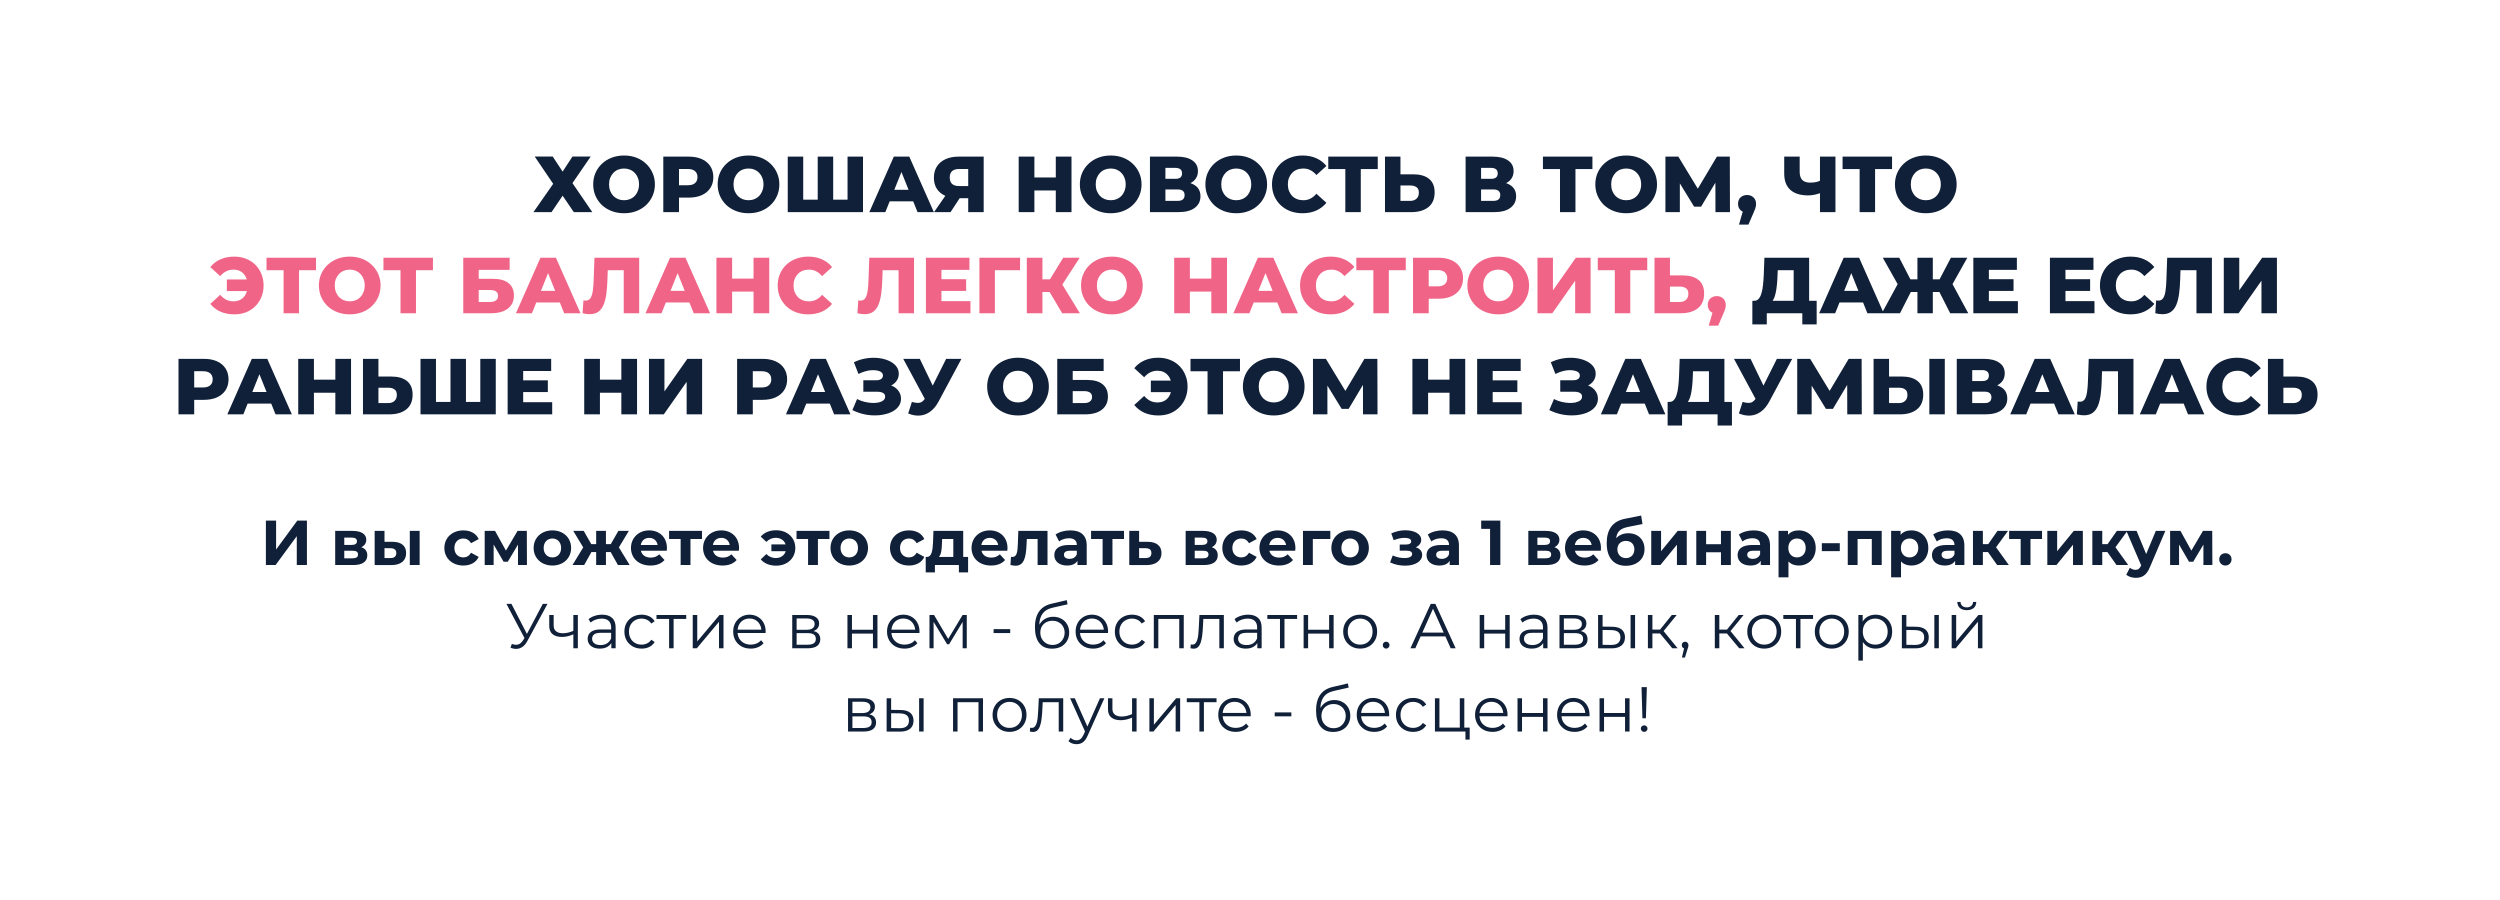 <?xml version="1.0" encoding="UTF-8"?> <svg xmlns="http://www.w3.org/2000/svg" width="1261" height="454" viewBox="0 0 1261 454" fill="none"> <g filter="url(#filter0_d_306_65)"> <path d="M28 26H1179C1206.61 26 1229 48.386 1229 76V420H78C50.386 420 28 397.614 28 370V26Z" fill="white" fill-opacity="0.51" shape-rendering="crispEdges"></path> </g> <g filter="url(#filter1_b_306_65)"> <path d="M134.112 285V262.6H139.264V277.192L149.952 262.6H154.816V285H149.696V270.44L139.008 285H134.112ZM182.224 276.008C184.24 276.68 185.264 278.056 185.264 280.104C185.264 283.144 182.992 285 178.256 285H169.072V267.784H177.872C182.192 267.784 184.752 269.416 184.752 272.232C184.752 273.96 183.824 275.272 182.224 276.008ZM173.648 271.176V274.856H177.424C179.152 274.856 180.048 274.216 180.048 273C180.048 271.752 179.152 271.176 177.424 271.176H173.648ZM177.84 281.608C179.664 281.608 180.592 281 180.592 279.72C180.592 278.408 179.76 277.8 177.936 277.8H173.648V281.608H177.84ZM198.034 273.288C202.546 273.32 204.85 275.4 204.85 279.016C204.85 282.824 202.162 285.032 197.362 285.032L188.978 285V267.784H193.938V273.288H198.034ZM206.706 285V267.784H211.666V285H206.706ZM196.914 281.48C198.834 281.512 199.89 280.648 199.89 278.952C199.89 277.256 198.834 276.552 196.914 276.52L193.938 276.488V281.48H196.914ZM233.733 285.256C228.133 285.256 224.133 281.576 224.133 276.392C224.133 271.208 228.133 267.528 233.733 267.528C237.349 267.528 240.197 269.096 241.445 271.912L237.573 273.992C236.645 272.36 235.269 271.624 233.701 271.624C231.173 271.624 229.189 273.384 229.189 276.392C229.189 279.4 231.173 281.16 233.701 281.16C235.269 281.16 236.645 280.456 237.573 278.792L241.445 280.904C240.197 283.656 237.349 285.256 233.733 285.256ZM265.79 285H261.278V274.696L256.126 283.336H254.014L248.99 274.664V285H244.478V267.784H249.694L255.198 277.736L261.054 267.784H265.726L265.79 285ZM278.636 285.256C273.164 285.256 269.164 281.576 269.164 276.392C269.164 271.208 273.164 267.528 278.636 267.528C284.108 267.528 288.076 271.208 288.076 276.392C288.076 281.576 284.108 285.256 278.636 285.256ZM278.636 281.16C281.132 281.16 283.02 279.368 283.02 276.392C283.02 273.416 281.132 271.624 278.636 271.624C276.14 271.624 274.22 273.416 274.22 276.392C274.22 279.368 276.14 281.16 278.636 281.16ZM311.682 285L308.034 278.472H305.634V285H300.706V278.472H298.306L294.658 285H288.77L294.178 276.104L289.154 267.784H294.434L298.242 274.472H300.706V267.784H305.634V274.472H308.066L311.906 267.784H317.186L312.162 276.104L317.602 285H311.682ZM336.402 276.456C336.402 276.84 336.338 277.384 336.306 277.8H323.282C323.762 279.944 325.586 281.256 328.21 281.256C330.034 281.256 331.346 280.712 332.53 279.592L335.186 282.472C333.586 284.296 331.186 285.256 328.082 285.256C322.13 285.256 318.258 281.512 318.258 276.392C318.258 271.24 322.194 267.528 327.442 267.528C332.498 267.528 336.402 270.92 336.402 276.456ZM327.474 271.304C325.202 271.304 323.57 272.68 323.218 274.888H331.698C331.346 272.712 329.714 271.304 327.474 271.304ZM354.098 267.784V271.88H348.274V285H343.314V271.88H337.49V267.784H354.098ZM372.777 276.456C372.777 276.84 372.713 277.384 372.681 277.8H359.657C360.137 279.944 361.961 281.256 364.585 281.256C366.409 281.256 367.721 280.712 368.905 279.592L371.561 282.472C369.961 284.296 367.561 285.256 364.457 285.256C358.505 285.256 354.633 281.512 354.633 276.392C354.633 271.24 358.569 267.528 363.817 267.528C368.873 267.528 372.777 270.92 372.777 276.456ZM363.849 271.304C361.577 271.304 359.945 272.68 359.593 274.888H368.073C367.721 272.712 366.089 271.304 363.849 271.304ZM391.49 267.464C397.09 267.464 401.154 271.176 401.154 276.392C401.154 281.608 397.09 285.32 391.49 285.32C388.194 285.32 385.474 284.2 383.714 282.152L386.562 279.464C387.842 280.776 389.41 281.48 391.298 281.48C393.794 281.48 395.682 280.136 396.322 278.024H389.09V274.6H396.258C395.586 272.552 393.73 271.272 391.298 271.272C389.41 271.272 387.842 272.008 386.562 273.32L383.714 270.664C385.474 268.584 388.194 267.464 391.49 267.464ZM418.38 267.784V271.88H412.556V285H407.596V271.88H401.772V267.784H418.38ZM428.386 285.256C422.914 285.256 418.914 281.576 418.914 276.392C418.914 271.208 422.914 267.528 428.386 267.528C433.858 267.528 437.826 271.208 437.826 276.392C437.826 281.576 433.858 285.256 428.386 285.256ZM428.386 281.16C430.882 281.16 432.77 279.368 432.77 276.392C432.77 273.416 430.882 271.624 428.386 271.624C425.89 271.624 423.97 273.416 423.97 276.392C423.97 279.368 425.89 281.16 428.386 281.16ZM458.514 285.256C452.914 285.256 448.914 281.576 448.914 276.392C448.914 271.208 452.914 267.528 458.514 267.528C462.13 267.528 464.978 269.096 466.226 271.912L462.354 273.992C461.426 272.36 460.05 271.624 458.482 271.624C455.954 271.624 453.97 273.384 453.97 276.392C453.97 279.4 455.954 281.16 458.482 281.16C460.05 281.16 461.426 280.456 462.354 278.792L466.226 280.904C464.978 283.656 462.13 285.256 458.514 285.256ZM485.841 280.904H488.305V288.712H483.665V285H471.569V288.712H466.929V280.904H467.633C470.001 280.84 470.417 277.48 470.609 273.736L470.833 267.784H485.841V280.904ZM475.121 274.088C475.025 277 474.801 279.624 473.585 280.904H480.849V271.88H475.217L475.121 274.088ZM508.183 276.456C508.183 276.84 508.119 277.384 508.087 277.8H495.063C495.543 279.944 497.367 281.256 499.991 281.256C501.815 281.256 503.127 280.712 504.311 279.592L506.967 282.472C505.367 284.296 502.967 285.256 499.863 285.256C493.911 285.256 490.039 281.512 490.039 276.392C490.039 271.24 493.975 267.528 499.223 267.528C504.279 267.528 508.183 270.92 508.183 276.456ZM499.255 271.304C496.983 271.304 495.351 272.68 494.999 274.888H503.479C503.127 272.712 501.495 271.304 499.255 271.304ZM513.645 267.784H528.365V285H523.373V271.88H517.933L517.773 274.92C517.517 281.064 516.525 285.352 512.269 285.352C511.501 285.352 510.669 285.224 509.677 284.968L509.933 280.872C510.189 280.904 510.445 280.936 510.669 280.936C513.037 280.936 513.229 277.96 513.389 274.696L513.645 267.784ZM539.854 267.528C545.102 267.528 548.142 269.96 548.142 275.176V285H543.47V282.856C542.542 284.424 540.75 285.256 538.222 285.256C534.19 285.256 531.79 283.016 531.79 280.04C531.79 277 533.934 274.888 539.182 274.888H543.15C543.15 272.744 541.87 271.496 539.182 271.496C537.358 271.496 535.47 272.104 534.222 273.096L532.43 269.608C534.318 268.264 537.102 267.528 539.854 267.528ZM539.47 281.896C541.134 281.896 542.574 281.128 543.15 279.56V277.8H539.726C537.39 277.8 536.654 278.664 536.654 279.816C536.654 281.064 537.71 281.896 539.47 281.896ZM566.942 267.784V271.88H561.118V285H556.158V271.88H550.334V267.784H566.942ZM578.915 273.288C583.427 273.32 585.859 275.4 585.859 279.016C585.859 282.824 583.043 285.032 578.243 285.032L569.603 285V267.784H574.563V273.288H578.915ZM577.795 281.48C579.715 281.512 580.771 280.648 580.771 278.952C580.771 277.256 579.715 276.552 577.795 276.52L574.563 276.488V281.48H577.795ZM611.193 276.008C613.209 276.68 614.233 278.056 614.233 280.104C614.233 283.144 611.961 285 607.225 285H598.041V267.784H606.841C611.161 267.784 613.721 269.416 613.721 272.232C613.721 273.96 612.793 275.272 611.193 276.008ZM602.617 271.176V274.856H606.393C608.121 274.856 609.017 274.216 609.017 273C609.017 271.752 608.121 271.176 606.393 271.176H602.617ZM606.809 281.608C608.633 281.608 609.561 281 609.561 279.72C609.561 278.408 608.729 277.8 606.905 277.8H602.617V281.608H606.809ZM626.139 285.256C620.539 285.256 616.539 281.576 616.539 276.392C616.539 271.208 620.539 267.528 626.139 267.528C629.755 267.528 632.603 269.096 633.851 271.912L629.979 273.992C629.051 272.36 627.675 271.624 626.107 271.624C623.579 271.624 621.595 273.384 621.595 276.392C621.595 279.4 623.579 281.16 626.107 281.16C627.675 281.16 629.051 280.456 629.979 278.792L633.851 280.904C632.603 283.656 629.755 285.256 626.139 285.256ZM653.402 276.456C653.402 276.84 653.338 277.384 653.306 277.8H640.282C640.762 279.944 642.586 281.256 645.21 281.256C647.034 281.256 648.346 280.712 649.53 279.592L652.186 282.472C650.586 284.296 648.186 285.256 645.082 285.256C639.13 285.256 635.258 281.512 635.258 276.392C635.258 271.24 639.194 267.528 644.442 267.528C649.498 267.528 653.402 270.92 653.402 276.456ZM644.474 271.304C642.202 271.304 640.57 272.68 640.218 274.888H648.698C648.346 272.712 646.714 271.304 644.474 271.304ZM671.02 267.784V271.88H662.188V285H657.228V267.784H671.02ZM681.011 285.256C675.539 285.256 671.539 281.576 671.539 276.392C671.539 271.208 675.539 267.528 681.011 267.528C686.483 267.528 690.451 271.208 690.451 276.392C690.451 281.576 686.483 285.256 681.011 285.256ZM681.011 281.16C683.507 281.16 685.395 279.368 685.395 276.392C685.395 273.416 683.507 271.624 681.011 271.624C678.515 271.624 676.595 273.416 676.595 276.392C676.595 279.368 678.515 281.16 681.011 281.16ZM714.115 276.04C716.163 276.68 717.347 278.024 717.347 279.88C717.347 283.24 713.635 285.32 708.739 285.32C706.083 285.32 703.395 284.776 701.155 283.656L702.499 280.168C704.291 281.032 706.403 281.48 708.515 281.48C710.819 281.48 712.291 280.744 712.291 279.464C712.291 278.344 711.331 277.768 709.539 277.768H706.019V274.664H709.091C710.851 274.664 711.811 274.088 711.811 273.032C711.811 271.944 710.627 271.304 708.419 271.304C706.691 271.304 704.899 271.72 702.979 272.488L701.763 269.032C704.099 268.008 706.467 267.464 708.739 267.464C713.379 267.464 716.867 269.256 716.867 272.296C716.867 273.928 715.779 275.304 714.115 276.04ZM727.604 267.528C732.852 267.528 735.892 269.96 735.892 275.176V285H731.22V282.856C730.292 284.424 728.5 285.256 725.972 285.256C721.94 285.256 719.54 283.016 719.54 280.04C719.54 277 721.684 274.888 726.932 274.888H730.9C730.9 272.744 729.62 271.496 726.932 271.496C725.108 271.496 723.22 272.104 721.972 273.096L720.18 269.608C722.068 268.264 724.852 267.528 727.604 267.528ZM727.22 281.896C728.884 281.896 730.324 281.128 730.9 279.56V277.8H727.476C725.14 277.8 724.404 278.664 724.404 279.816C724.404 281.064 725.46 281.896 727.22 281.896ZM747.115 262.6H756.779V285H751.595V266.76H747.115V262.6ZM784.036 276.008C786.052 276.68 787.076 278.056 787.076 280.104C787.076 283.144 784.804 285 780.068 285H770.884V267.784H779.684C784.004 267.784 786.564 269.416 786.564 272.232C786.564 273.96 785.636 275.272 784.036 276.008ZM775.46 271.176V274.856H779.236C780.964 274.856 781.86 274.216 781.86 273C781.86 271.752 780.964 271.176 779.236 271.176H775.46ZM779.652 281.608C781.476 281.608 782.404 281 782.404 279.72C782.404 278.408 781.572 277.8 779.748 277.8H775.46V281.608H779.652ZM807.527 276.456C807.527 276.84 807.463 277.384 807.431 277.8H794.407C794.887 279.944 796.711 281.256 799.335 281.256C801.159 281.256 802.471 280.712 803.655 279.592L806.311 282.472C804.711 284.296 802.311 285.256 799.207 285.256C793.255 285.256 789.383 281.512 789.383 276.392C789.383 271.24 793.319 267.528 798.567 267.528C803.623 267.528 807.527 270.92 807.527 276.456ZM798.599 271.304C796.327 271.304 794.695 272.68 794.343 274.888H802.823C802.471 272.712 800.839 271.304 798.599 271.304ZM821.305 268.968C826.265 268.968 829.497 272.2 829.497 277.032C829.497 282.056 825.561 285.384 820.089 285.384C814.233 285.384 810.425 281.64 810.425 273.992C810.425 267.144 813.305 262.952 819.609 261.672L827.801 260.04L828.473 264.328L821.241 265.768C817.305 266.536 815.545 268.2 815.193 271.496C816.665 269.896 818.777 268.968 821.305 268.968ZM820.121 281.512C822.745 281.512 824.377 279.592 824.377 277.096C824.377 274.472 822.681 272.84 820.121 272.84C817.561 272.84 815.801 274.472 815.801 277.096C815.801 279.688 817.593 281.512 820.121 281.512ZM832.884 285V267.784H837.844V278.024L846.228 267.784H850.804V285H845.844V274.76L837.492 285H832.884ZM855.603 285V267.784H860.563V274.504H868.051V267.784H873.043V285H868.051V278.568H860.563V285H855.603ZM884.51 267.528C889.758 267.528 892.798 269.96 892.798 275.176V285H888.126V282.856C887.198 284.424 885.406 285.256 882.878 285.256C878.846 285.256 876.446 283.016 876.446 280.04C876.446 277 878.59 274.888 883.838 274.888H887.806C887.806 272.744 886.526 271.496 883.838 271.496C882.014 271.496 880.126 272.104 878.878 273.096L877.086 269.608C878.974 268.264 881.758 267.528 884.51 267.528ZM884.126 281.896C885.79 281.896 887.23 281.128 887.806 279.56V277.8H884.382C882.046 277.8 881.31 278.664 881.31 279.816C881.31 281.064 882.366 281.896 884.126 281.896ZM907.278 267.528C912.11 267.528 915.854 270.984 915.854 276.392C915.854 281.8 912.11 285.256 907.278 285.256C905.134 285.256 903.374 284.584 902.094 283.176V291.208H897.102V267.784H901.87V269.768C903.118 268.264 904.974 267.528 907.278 267.528ZM906.414 281.16C908.91 281.16 910.798 279.368 910.798 276.392C910.798 273.416 908.91 271.624 906.414 271.624C903.918 271.624 902.03 273.416 902.03 276.392C902.03 279.368 903.918 281.16 906.414 281.16ZM918.93 277.992V273.992H927.986V277.992H918.93ZM932.009 267.784H949.129V285H944.137V271.88H936.969V285H932.009V267.784ZM964.06 267.528C968.892 267.528 972.636 270.984 972.636 276.392C972.636 281.8 968.892 285.256 964.06 285.256C961.916 285.256 960.156 284.584 958.876 283.176V291.208H953.884V267.784H958.652V269.768C959.9 268.264 961.756 267.528 964.06 267.528ZM963.196 281.16C965.692 281.16 967.58 279.368 967.58 276.392C967.58 273.416 965.692 271.624 963.196 271.624C960.7 271.624 958.812 273.416 958.812 276.392C958.812 279.368 960.7 281.16 963.196 281.16ZM982.541 267.528C987.789 267.528 990.829 269.96 990.829 275.176V285H986.157V282.856C985.229 284.424 983.437 285.256 980.909 285.256C976.877 285.256 974.477 283.016 974.477 280.04C974.477 277 976.621 274.888 981.869 274.888H985.837C985.837 272.744 984.557 271.496 981.869 271.496C980.045 271.496 978.157 272.104 976.909 273.096L975.117 269.608C977.005 268.264 979.789 267.528 982.541 267.528ZM982.157 281.896C983.821 281.896 985.261 281.128 985.837 279.56V277.8H982.413C980.077 277.8 979.341 278.664 979.341 279.816C979.341 281.064 980.397 281.896 982.157 281.896ZM1007.36 285L1002.75 278.472H1000.16V285H995.166V267.784H1000.16V274.472H1002.85L1007.52 267.784H1012.83L1006.81 276.04L1013.25 285H1007.36ZM1030 267.784V271.88H1024.18V285H1019.22V271.88H1013.4V267.784H1030ZM1032.67 285V267.784H1037.63V278.024L1046.01 267.784H1050.59V285H1045.63V274.76L1037.27 285H1032.67ZM1067.58 285L1062.97 278.472H1060.38V285H1055.38V267.784H1060.38V274.472H1063.06L1067.74 267.784H1073.05L1067.03 276.04L1073.46 285H1067.58ZM1087.39 267.784H1092.19L1084.42 286.056C1082.75 290.216 1080.39 291.464 1077.28 291.464C1075.52 291.464 1073.6 290.888 1072.48 289.896L1074.31 286.344C1075.07 287.016 1076.13 287.432 1077.12 287.432C1078.5 287.432 1079.27 286.824 1079.94 285.288L1080 285.128L1072.55 267.784H1077.7L1082.53 279.464L1087.39 267.784ZM1115.92 285H1111.4V274.696L1106.25 283.336H1104.14L1099.12 274.664V285H1094.6V267.784H1099.82L1105.32 277.736L1111.18 267.784H1115.85L1115.92 285ZM1122.49 285.256C1120.76 285.256 1119.38 283.944 1119.38 282.12C1119.38 280.264 1120.76 279.048 1122.49 279.048C1124.22 279.048 1125.59 280.264 1125.59 282.12C1125.59 283.944 1124.22 285.256 1122.49 285.256ZM258.173 324.792C259.261 325.219 260.285 325.325 261.245 325.112C262.205 324.877 263.091 324.12 263.901 322.84L264.989 321.112L265.213 320.824L273.789 304.6H276.157L265.981 323.352C265.299 324.653 264.488 325.624 263.549 326.264C262.632 326.904 261.651 327.245 260.605 327.288C259.581 327.331 258.547 327.139 257.501 326.712L258.173 324.792ZM265.149 322.968L255.453 304.6H257.981L266.429 321.016L265.149 322.968ZM289.387 319.896C288.406 320.323 287.414 320.664 286.411 320.92C285.43 321.155 284.449 321.272 283.467 321.272C281.483 321.272 279.915 320.824 278.763 319.928C277.611 319.011 277.035 317.603 277.035 315.704V310.2H279.275V315.576C279.275 316.856 279.691 317.816 280.523 318.456C281.355 319.096 282.475 319.416 283.883 319.416C284.737 319.416 285.633 319.309 286.571 319.096C287.51 318.861 288.459 318.531 289.419 318.104L289.387 319.896ZM289.195 327V310.2H291.467V327H289.195ZM308.352 327V323.288L308.256 322.68V316.472C308.256 315.043 307.85 313.944 307.04 313.176C306.25 312.408 305.066 312.024 303.488 312.024C302.4 312.024 301.365 312.205 300.384 312.568C299.402 312.931 298.57 313.411 297.888 314.008L296.864 312.312C297.717 311.587 298.741 311.032 299.936 310.648C301.13 310.243 302.389 310.04 303.712 310.04C305.888 310.04 307.562 310.584 308.736 311.672C309.93 312.739 310.528 314.371 310.528 316.568V327H308.352ZM302.56 327.16C301.301 327.16 300.202 326.957 299.264 326.552C298.346 326.125 297.642 325.549 297.152 324.824C296.661 324.077 296.416 323.224 296.416 322.264C296.416 321.389 296.618 320.6 297.024 319.896C297.45 319.171 298.133 318.595 299.072 318.168C300.032 317.72 301.312 317.496 302.911 317.496H308.704V319.192H302.976C301.354 319.192 300.224 319.48 299.584 320.056C298.965 320.632 298.656 321.347 298.656 322.2C298.656 323.16 299.029 323.928 299.776 324.504C300.522 325.08 301.568 325.368 302.911 325.368C304.192 325.368 305.29 325.08 306.208 324.504C307.146 323.907 307.829 323.053 308.256 321.944L308.768 323.512C308.341 324.621 307.594 325.507 306.528 326.168C305.482 326.829 304.16 327.16 302.56 327.16ZM323.616 327.16C321.952 327.16 320.458 326.797 319.136 326.072C317.834 325.325 316.81 324.312 316.064 323.032C315.317 321.731 314.944 320.248 314.944 318.584C314.944 316.899 315.317 315.416 316.064 314.136C316.81 312.856 317.834 311.853 319.136 311.128C320.458 310.403 321.952 310.04 323.616 310.04C325.045 310.04 326.336 310.317 327.488 310.872C328.64 311.427 329.546 312.259 330.208 313.368L328.512 314.52C327.936 313.667 327.221 313.037 326.368 312.632C325.514 312.227 324.586 312.024 323.584 312.024C322.389 312.024 321.312 312.301 320.352 312.856C319.392 313.389 318.634 314.147 318.08 315.128C317.525 316.109 317.248 317.261 317.248 318.584C317.248 319.907 317.525 321.059 318.08 322.04C318.634 323.021 319.392 323.789 320.352 324.344C321.312 324.877 322.389 325.144 323.584 325.144C324.586 325.144 325.514 324.941 326.368 324.536C327.221 324.131 327.936 323.512 328.512 322.68L330.208 323.832C329.546 324.92 328.64 325.752 327.488 326.328C326.336 326.883 325.045 327.16 323.616 327.16ZM337.495 327V311.576L338.071 312.184H331.127V310.2H346.135V312.184H339.191L339.767 311.576V327H337.495ZM349.42 327V310.2H351.692V323.544L362.924 310.2H364.94V327H362.668V313.624L351.468 327H349.42ZM378.651 327.16C376.901 327.16 375.365 326.797 374.043 326.072C372.72 325.325 371.685 324.312 370.939 323.032C370.192 321.731 369.819 320.248 369.819 318.584C369.819 316.92 370.171 315.448 370.875 314.168C371.6 312.888 372.581 311.885 373.819 311.16C375.077 310.413 376.485 310.04 378.043 310.04C379.621 310.04 381.019 310.403 382.235 311.128C383.472 311.832 384.443 312.835 385.147 314.136C385.851 315.416 386.203 316.899 386.203 318.584C386.203 318.691 386.192 318.808 386.171 318.936C386.171 319.043 386.171 319.16 386.171 319.288H371.547V317.592H384.955L384.059 318.264C384.059 317.048 383.792 315.971 383.259 315.032C382.747 314.072 382.043 313.325 381.147 312.792C380.251 312.259 379.216 311.992 378.043 311.992C376.891 311.992 375.856 312.259 374.939 312.792C374.021 313.325 373.307 314.072 372.795 315.032C372.283 315.992 372.027 317.091 372.027 318.328V318.68C372.027 319.96 372.304 321.091 372.859 322.072C373.435 323.032 374.224 323.789 375.227 324.344C376.251 324.877 377.413 325.144 378.715 325.144C379.739 325.144 380.688 324.963 381.563 324.6C382.459 324.237 383.227 323.683 383.867 322.936L385.147 324.408C384.4 325.304 383.461 325.987 382.331 326.456C381.221 326.925 379.995 327.16 378.651 327.16ZM399.607 327V310.2H407.031C408.93 310.2 410.423 310.563 411.511 311.288C412.62 312.013 413.175 313.08 413.175 314.488C413.175 315.853 412.652 316.909 411.607 317.656C410.562 318.381 409.186 318.744 407.479 318.744L407.927 318.072C409.932 318.072 411.404 318.445 412.343 319.192C413.282 319.939 413.751 321.016 413.751 322.424C413.751 323.875 413.218 325.005 412.151 325.816C411.106 326.605 409.474 327 407.255 327H399.607ZM401.815 325.208H407.159C408.588 325.208 409.666 324.984 410.391 324.536C411.138 324.067 411.511 323.32 411.511 322.296C411.511 321.272 411.18 320.525 410.519 320.056C409.858 319.587 408.812 319.352 407.383 319.352H401.815V325.208ZM401.815 317.656H406.871C408.172 317.656 409.164 317.411 409.847 316.92C410.551 316.429 410.903 315.715 410.903 314.776C410.903 313.837 410.551 313.133 409.847 312.664C409.164 312.195 408.172 311.96 406.871 311.96H401.815V317.656ZM427.451 327V310.2H429.723V317.624H440.315V310.2H442.587V327H440.315V319.576H429.723V327H427.451ZM456.245 327.16C454.495 327.16 452.959 326.797 451.637 326.072C450.314 325.325 449.279 324.312 448.533 323.032C447.786 321.731 447.413 320.248 447.413 318.584C447.413 316.92 447.765 315.448 448.469 314.168C449.194 312.888 450.175 311.885 451.413 311.16C452.671 310.413 454.079 310.04 455.637 310.04C457.215 310.04 458.613 310.403 459.829 311.128C461.066 311.832 462.037 312.835 462.741 314.136C463.445 315.416 463.797 316.899 463.797 318.584C463.797 318.691 463.786 318.808 463.765 318.936C463.765 319.043 463.765 319.16 463.765 319.288H449.141V317.592H462.549L461.653 318.264C461.653 317.048 461.386 315.971 460.853 315.032C460.341 314.072 459.637 313.325 458.741 312.792C457.845 312.259 456.81 311.992 455.637 311.992C454.485 311.992 453.45 312.259 452.533 312.792C451.615 313.325 450.901 314.072 450.389 315.032C449.877 315.992 449.621 317.091 449.621 318.328V318.68C449.621 319.96 449.898 321.091 450.453 322.072C451.029 323.032 451.818 323.789 452.821 324.344C453.845 324.877 455.007 325.144 456.309 325.144C457.333 325.144 458.282 324.963 459.157 324.6C460.053 324.237 460.821 323.683 461.461 322.936L462.741 324.408C461.994 325.304 461.055 325.987 459.925 326.456C458.815 326.925 457.589 327.16 456.245 327.16ZM468.826 327V310.2H471.13L478.746 323.096H477.786L485.53 310.2H487.642V327H485.562V312.792L485.978 312.984L478.746 324.952H477.722L470.426 312.856L470.906 312.76V327H468.826ZM501.17 319.32V317.336H509.554V319.32H501.17ZM530.628 327.192C529.262 327.192 528.046 326.968 526.98 326.52C525.934 326.072 525.038 325.389 524.292 324.472C523.545 323.555 522.98 322.424 522.596 321.08C522.212 319.715 522.02 318.136 522.02 316.344C522.02 314.744 522.169 313.347 522.468 312.152C522.766 310.936 523.182 309.891 523.716 309.016C524.249 308.141 524.868 307.405 525.572 306.808C526.297 306.189 527.076 305.699 527.908 305.336C528.761 304.952 529.636 304.664 530.532 304.472L538.084 302.712L538.468 304.824L531.364 306.424C530.916 306.531 530.372 306.68 529.732 306.872C529.113 307.064 528.473 307.352 527.812 307.736C527.172 308.12 526.574 308.653 526.02 309.336C525.465 310.019 525.017 310.904 524.676 311.992C524.356 313.059 524.196 314.392 524.196 315.992C524.196 316.333 524.206 316.611 524.228 316.824C524.249 317.016 524.27 317.229 524.292 317.464C524.334 317.677 524.366 317.997 524.388 318.424L523.396 317.592C523.63 316.291 524.11 315.16 524.836 314.2C525.561 313.219 526.468 312.461 527.556 311.928C528.665 311.373 529.892 311.096 531.236 311.096C532.793 311.096 534.18 311.437 535.396 312.12C536.612 312.781 537.561 313.709 538.244 314.904C538.948 316.099 539.3 317.485 539.3 319.064C539.3 320.621 538.937 322.019 538.212 323.256C537.508 324.493 536.505 325.464 535.204 326.168C533.902 326.851 532.377 327.192 530.628 327.192ZM530.884 325.304C532.078 325.304 533.134 325.037 534.052 324.504C534.969 323.949 535.684 323.203 536.196 322.264C536.729 321.325 536.996 320.269 536.996 319.096C536.996 317.944 536.729 316.92 536.196 316.024C535.684 315.128 534.969 314.424 534.052 313.912C533.134 313.379 532.068 313.112 530.852 313.112C529.657 313.112 528.601 313.368 527.684 313.88C526.766 314.371 526.041 315.064 525.508 315.96C524.996 316.856 524.74 317.891 524.74 319.064C524.74 320.237 524.996 321.293 525.508 322.232C526.041 323.171 526.766 323.917 527.684 324.472C528.622 325.027 529.689 325.304 530.884 325.304ZM551.37 327.16C549.62 327.16 548.084 326.797 546.762 326.072C545.439 325.325 544.404 324.312 543.658 323.032C542.911 321.731 542.538 320.248 542.538 318.584C542.538 316.92 542.89 315.448 543.594 314.168C544.319 312.888 545.3 311.885 546.538 311.16C547.796 310.413 549.204 310.04 550.762 310.04C552.34 310.04 553.738 310.403 554.954 311.128C556.191 311.832 557.162 312.835 557.866 314.136C558.57 315.416 558.922 316.899 558.922 318.584C558.922 318.691 558.911 318.808 558.89 318.936C558.89 319.043 558.89 319.16 558.89 319.288H544.266V317.592H557.674L556.778 318.264C556.778 317.048 556.511 315.971 555.978 315.032C555.466 314.072 554.762 313.325 553.866 312.792C552.97 312.259 551.935 311.992 550.762 311.992C549.61 311.992 548.575 312.259 547.658 312.792C546.74 313.325 546.026 314.072 545.514 315.032C545.002 315.992 544.746 317.091 544.746 318.328V318.68C544.746 319.96 545.023 321.091 545.578 322.072C546.154 323.032 546.943 323.789 547.946 324.344C548.97 324.877 550.132 325.144 551.434 325.144C552.458 325.144 553.407 324.963 554.282 324.6C555.178 324.237 555.946 323.683 556.586 322.936L557.866 324.408C557.119 325.304 556.18 325.987 555.05 326.456C553.94 326.925 552.714 327.16 551.37 327.16ZM570.991 327.16C569.327 327.16 567.833 326.797 566.511 326.072C565.209 325.325 564.185 324.312 563.439 323.032C562.692 321.731 562.319 320.248 562.319 318.584C562.319 316.899 562.692 315.416 563.439 314.136C564.185 312.856 565.209 311.853 566.511 311.128C567.833 310.403 569.327 310.04 570.991 310.04C572.42 310.04 573.711 310.317 574.863 310.872C576.015 311.427 576.921 312.259 577.583 313.368L575.887 314.52C575.311 313.667 574.596 313.037 573.743 312.632C572.889 312.227 571.961 312.024 570.959 312.024C569.764 312.024 568.687 312.301 567.727 312.856C566.767 313.389 566.009 314.147 565.455 315.128C564.9 316.109 564.623 317.261 564.623 318.584C564.623 319.907 564.9 321.059 565.455 322.04C566.009 323.021 566.767 323.789 567.727 324.344C568.687 324.877 569.764 325.144 570.959 325.144C571.961 325.144 572.889 324.941 573.743 324.536C574.596 324.131 575.311 323.512 575.887 322.68L577.583 323.832C576.921 324.92 576.015 325.752 574.863 326.328C573.711 326.883 572.42 327.16 570.991 327.16ZM581.982 327V310.2H597.086V327H594.814V311.576L595.39 312.184H583.678L584.254 311.576V327H581.982ZM600.473 326.968L600.633 325.016C600.782 325.037 600.921 325.069 601.049 325.112C601.198 325.133 601.326 325.144 601.433 325.144C602.115 325.144 602.659 324.888 603.065 324.376C603.491 323.864 603.811 323.181 604.025 322.328C604.238 321.475 604.387 320.515 604.473 319.448C604.558 318.36 604.633 317.272 604.697 316.184L604.985 310.2H617.305V327H615.033V311.512L615.609 312.184H606.457L607.001 311.48L606.745 316.344C606.681 317.795 606.563 319.181 606.393 320.504C606.243 321.827 605.998 322.989 605.657 323.992C605.337 324.995 604.889 325.784 604.312 326.36C603.737 326.915 603.001 327.192 602.105 327.192C601.849 327.192 601.582 327.171 601.305 327.128C601.049 327.085 600.771 327.032 600.473 326.968ZM634.195 327V323.288L634.099 322.68V316.472C634.099 315.043 633.694 313.944 632.883 313.176C632.094 312.408 630.91 312.024 629.331 312.024C628.243 312.024 627.209 312.205 626.227 312.568C625.246 312.931 624.414 313.411 623.731 314.008L622.707 312.312C623.561 311.587 624.585 311.032 625.779 310.648C626.974 310.243 628.233 310.04 629.555 310.04C631.731 310.04 633.406 310.584 634.579 311.672C635.774 312.739 636.371 314.371 636.371 316.568V327H634.195ZM628.403 327.16C627.145 327.16 626.046 326.957 625.107 326.552C624.19 326.125 623.486 325.549 622.995 324.824C622.505 324.077 622.259 323.224 622.259 322.264C622.259 321.389 622.462 320.6 622.867 319.896C623.294 319.171 623.977 318.595 624.915 318.168C625.875 317.72 627.155 317.496 628.755 317.496H634.547V319.192H628.819C627.198 319.192 626.067 319.48 625.427 320.056C624.809 320.632 624.499 321.347 624.499 322.2C624.499 323.16 624.873 323.928 625.619 324.504C626.366 325.08 627.411 325.368 628.755 325.368C630.035 325.368 631.134 325.08 632.051 324.504C632.99 323.907 633.673 323.053 634.099 321.944L634.611 323.512C634.185 324.621 633.438 325.507 632.371 326.168C631.326 326.829 630.003 327.16 628.403 327.16ZM645.62 327V311.576L646.196 312.184H639.252V310.2H654.26V312.184H647.316L647.892 311.576V327H645.62ZM657.545 327V310.2H659.817V317.624H670.409V310.2H672.681V327H670.409V319.576H659.817V327H657.545ZM686.05 327.16C684.429 327.16 682.968 326.797 681.666 326.072C680.386 325.325 679.373 324.312 678.626 323.032C677.88 321.731 677.506 320.248 677.506 318.584C677.506 316.899 677.88 315.416 678.626 314.136C679.373 312.856 680.386 311.853 681.666 311.128C682.946 310.403 684.408 310.04 686.05 310.04C687.714 310.04 689.186 310.403 690.466 311.128C691.768 311.853 692.781 312.856 693.506 314.136C694.253 315.416 694.626 316.899 694.626 318.584C694.626 320.248 694.253 321.731 693.506 323.032C692.781 324.312 691.768 325.325 690.466 326.072C689.165 326.797 687.693 327.16 686.05 327.16ZM686.05 325.144C687.266 325.144 688.344 324.877 689.282 324.344C690.221 323.789 690.957 323.021 691.49 322.04C692.045 321.037 692.322 319.885 692.322 318.584C692.322 317.261 692.045 316.109 691.49 315.128C690.957 314.147 690.221 313.389 689.282 312.856C688.344 312.301 687.277 312.024 686.082 312.024C684.888 312.024 683.821 312.301 682.882 312.856C681.944 313.389 681.197 314.147 680.642 315.128C680.088 316.109 679.81 317.261 679.81 318.584C679.81 319.885 680.088 321.037 680.642 322.04C681.197 323.021 681.944 323.789 682.882 324.344C683.821 324.877 684.877 325.144 686.05 325.144ZM699.173 327.16C698.704 327.16 698.299 326.989 697.957 326.648C697.637 326.307 697.477 325.891 697.477 325.4C697.477 324.888 697.637 324.472 697.957 324.152C698.299 323.832 698.704 323.672 699.173 323.672C699.643 323.672 700.037 323.832 700.357 324.152C700.699 324.472 700.869 324.888 700.869 325.4C700.869 325.891 700.699 326.307 700.357 326.648C700.037 326.989 699.643 327.16 699.173 327.16ZM711.418 327L721.658 304.6H723.994L734.234 327H731.738L722.33 305.976H723.29L713.882 327H711.418ZM715.45 321.016L716.154 319.096H729.178L729.882 321.016H715.45ZM746.357 327V310.2H748.629V317.624H759.221V310.2H761.493V327H759.221V319.576H748.629V327H746.357ZM778.383 327V323.288L778.287 322.68V316.472C778.287 315.043 777.881 313.944 777.071 313.176C776.281 312.408 775.097 312.024 773.519 312.024C772.431 312.024 771.396 312.205 770.415 312.568C769.433 312.931 768.601 313.411 767.919 314.008L766.895 312.312C767.748 311.587 768.772 311.032 769.967 310.648C771.161 310.243 772.42 310.04 773.743 310.04C775.919 310.04 777.593 310.584 778.767 311.672C779.961 312.739 780.559 314.371 780.559 316.568V327H778.383ZM772.591 327.16C771.332 327.16 770.233 326.957 769.295 326.552C768.377 326.125 767.673 325.549 767.183 324.824C766.692 324.077 766.447 323.224 766.447 322.264C766.447 321.389 766.649 320.6 767.055 319.896C767.481 319.171 768.164 318.595 769.103 318.168C770.063 317.72 771.343 317.496 772.943 317.496H778.735V319.192H773.007C771.385 319.192 770.255 319.48 769.615 320.056C768.996 320.632 768.687 321.347 768.687 322.2C768.687 323.16 769.06 323.928 769.807 324.504C770.553 325.08 771.599 325.368 772.943 325.368C774.223 325.368 775.321 325.08 776.239 324.504C777.177 323.907 777.86 323.053 778.287 321.944L778.799 323.512C778.372 324.621 777.625 325.507 776.559 326.168C775.513 326.829 774.191 327.16 772.591 327.16ZM786.607 327V310.2H794.031C795.93 310.2 797.423 310.563 798.511 311.288C799.62 312.013 800.175 313.08 800.175 314.488C800.175 315.853 799.652 316.909 798.607 317.656C797.562 318.381 796.186 318.744 794.479 318.744L794.927 318.072C796.932 318.072 798.404 318.445 799.343 319.192C800.282 319.939 800.751 321.016 800.751 322.424C800.751 323.875 800.218 325.005 799.151 325.816C798.106 326.605 796.474 327 794.255 327H786.607ZM788.815 325.208H794.159C795.588 325.208 796.666 324.984 797.391 324.536C798.138 324.067 798.511 323.32 798.511 322.296C798.511 321.272 798.18 320.525 797.519 320.056C796.858 319.587 795.812 319.352 794.383 319.352H788.815V325.208ZM788.815 317.656H793.871C795.172 317.656 796.164 317.411 796.847 316.92C797.551 316.429 797.903 315.715 797.903 314.776C797.903 313.837 797.551 313.133 796.847 312.664C796.164 312.195 795.172 311.96 793.871 311.96H788.815V317.656ZM822.46 327V310.2H824.732V327H822.46ZM813.148 316.12C815.26 316.141 816.87 316.611 817.98 317.528C819.089 318.445 819.644 319.768 819.644 321.496C819.644 323.288 819.046 324.664 817.852 325.624C816.657 326.584 814.95 327.053 812.732 327.032L806.076 327V310.2H808.348V316.056L813.148 316.12ZM812.572 325.304C814.15 325.325 815.334 325.016 816.124 324.376C816.934 323.715 817.34 322.755 817.34 321.496C817.34 320.237 816.945 319.32 816.156 318.744C815.366 318.147 814.172 317.837 812.572 317.816L808.348 317.752V325.24L812.572 325.304ZM843.521 327L836.609 318.68L838.497 317.56L846.209 327H843.521ZM831.201 327V310.2H833.473V327H831.201ZM832.769 319.512V317.56H838.177V319.512H832.769ZM838.689 318.84L836.577 318.52L843.265 310.2H845.729L838.689 318.84ZM848.355 331.672L849.763 325.752L850.019 327.128C849.528 327.128 849.112 326.968 848.771 326.648C848.451 326.328 848.291 325.912 848.291 325.4C848.291 324.888 848.451 324.472 848.771 324.152C849.112 323.832 849.517 323.672 849.987 323.672C850.477 323.672 850.872 323.843 851.171 324.184C851.491 324.525 851.651 324.931 851.651 325.4C851.651 325.571 851.64 325.741 851.619 325.912C851.597 326.083 851.555 326.275 851.491 326.488C851.427 326.701 851.341 326.957 851.235 327.256L849.891 331.672H848.355ZM877.271 327L870.359 318.68L872.247 317.56L879.959 327H877.271ZM864.951 327V310.2H867.223V327H864.951ZM866.519 319.512V317.56H871.927V319.512H866.519ZM872.439 318.84L870.327 318.52L877.015 310.2H879.479L872.439 318.84ZM889.863 327.16C888.241 327.16 886.78 326.797 885.479 326.072C884.199 325.325 883.185 324.312 882.439 323.032C881.692 321.731 881.319 320.248 881.319 318.584C881.319 316.899 881.692 315.416 882.439 314.136C883.185 312.856 884.199 311.853 885.479 311.128C886.759 310.403 888.22 310.04 889.863 310.04C891.527 310.04 892.999 310.403 894.279 311.128C895.58 311.853 896.593 312.856 897.319 314.136C898.065 315.416 898.439 316.899 898.439 318.584C898.439 320.248 898.065 321.731 897.319 323.032C896.593 324.312 895.58 325.325 894.279 326.072C892.977 326.797 891.505 327.16 889.863 327.16ZM889.863 325.144C891.079 325.144 892.156 324.877 893.095 324.344C894.033 323.789 894.769 323.021 895.303 322.04C895.857 321.037 896.135 319.885 896.135 318.584C896.135 317.261 895.857 316.109 895.303 315.128C894.769 314.147 894.033 313.389 893.095 312.856C892.156 312.301 891.089 312.024 889.895 312.024C888.7 312.024 887.633 312.301 886.695 312.856C885.756 313.389 885.009 314.147 884.455 315.128C883.9 316.109 883.623 317.261 883.623 318.584C883.623 319.885 883.9 321.037 884.455 322.04C885.009 323.021 885.756 323.789 886.695 324.344C887.633 324.877 888.689 325.144 889.863 325.144ZM905.87 327V311.576L906.446 312.184H899.502V310.2H914.51V312.184H907.566L908.142 311.576V327H905.87ZM923.925 327.16C922.304 327.16 920.843 326.797 919.541 326.072C918.261 325.325 917.248 324.312 916.501 323.032C915.755 321.731 915.381 320.248 915.381 318.584C915.381 316.899 915.755 315.416 916.501 314.136C917.248 312.856 918.261 311.853 919.541 311.128C920.821 310.403 922.283 310.04 923.925 310.04C925.589 310.04 927.061 310.403 928.341 311.128C929.643 311.853 930.656 312.856 931.381 314.136C932.128 315.416 932.501 316.899 932.501 318.584C932.501 320.248 932.128 321.731 931.381 323.032C930.656 324.312 929.643 325.325 928.341 326.072C927.04 326.797 925.568 327.16 923.925 327.16ZM923.925 325.144C925.141 325.144 926.219 324.877 927.157 324.344C928.096 323.789 928.832 323.021 929.365 322.04C929.92 321.037 930.197 319.885 930.197 318.584C930.197 317.261 929.92 316.109 929.365 315.128C928.832 314.147 928.096 313.389 927.157 312.856C926.219 312.301 925.152 312.024 923.957 312.024C922.763 312.024 921.696 312.301 920.757 312.856C919.819 313.389 919.072 314.147 918.517 315.128C917.963 316.109 917.685 317.261 917.685 318.584C917.685 319.885 917.963 321.037 918.517 322.04C919.072 323.021 919.819 323.789 920.757 324.344C921.696 324.877 922.752 325.144 923.925 325.144ZM946.029 327.16C944.578 327.16 943.266 326.829 942.093 326.168C940.92 325.485 939.981 324.515 939.277 323.256C938.594 321.976 938.253 320.419 938.253 318.584C938.253 316.749 938.594 315.203 939.277 313.944C939.96 312.664 940.888 311.693 942.061 311.032C943.234 310.371 944.557 310.04 946.029 310.04C947.629 310.04 949.058 310.403 950.317 311.128C951.597 311.832 952.6 312.835 953.325 314.136C954.05 315.416 954.413 316.899 954.413 318.584C954.413 320.291 954.05 321.784 953.325 323.064C952.6 324.344 951.597 325.347 950.317 326.072C949.058 326.797 947.629 327.16 946.029 327.16ZM937.357 333.208V310.2H939.533V315.256L939.309 318.616L939.629 322.008V333.208H937.357ZM945.869 325.144C947.064 325.144 948.13 324.877 949.069 324.344C950.008 323.789 950.754 323.021 951.309 322.04C951.864 321.037 952.141 319.885 952.141 318.584C952.141 317.283 951.864 316.141 951.309 315.16C950.754 314.179 950.008 313.411 949.069 312.856C948.13 312.301 947.064 312.024 945.869 312.024C944.674 312.024 943.597 312.301 942.637 312.856C941.698 313.411 940.952 314.179 940.397 315.16C939.864 316.141 939.597 317.283 939.597 318.584C939.597 319.885 939.864 321.037 940.397 322.04C940.952 323.021 941.698 323.789 942.637 324.344C943.597 324.877 944.674 325.144 945.869 325.144ZM975.679 327V310.2H977.951V327H975.679ZM966.367 316.12C968.479 316.141 970.089 316.611 971.199 317.528C972.308 318.445 972.863 319.768 972.863 321.496C972.863 323.288 972.265 324.664 971.071 325.624C969.876 326.584 968.169 327.053 965.951 327.032L959.295 327V310.2H961.567V316.056L966.367 316.12ZM965.791 325.304C967.369 325.325 968.553 325.016 969.343 324.376C970.153 323.715 970.559 322.755 970.559 321.496C970.559 320.237 970.164 319.32 969.375 318.744C968.585 318.147 967.391 317.837 965.791 317.816L961.567 317.752V325.24L965.791 325.304ZM984.42 327V310.2H986.692V323.544L997.924 310.2H999.94V327H997.668V313.624L986.468 327H984.42ZM992.036 307.768C990.628 307.768 989.486 307.416 988.612 306.712C987.758 305.987 987.31 304.952 987.268 303.608H988.9C988.921 304.461 989.22 305.133 989.796 305.624C990.372 306.115 991.118 306.36 992.036 306.36C992.953 306.36 993.7 306.115 994.276 305.624C994.873 305.133 995.182 304.461 995.204 303.608H996.836C996.814 304.952 996.366 305.987 995.492 306.712C994.617 307.416 993.465 307.768 992.036 307.768ZM427.748 369V352.2H435.172C437.07 352.2 438.564 352.563 439.652 353.288C440.761 354.013 441.316 355.08 441.316 356.488C441.316 357.853 440.793 358.909 439.748 359.656C438.702 360.381 437.326 360.744 435.62 360.744L436.068 360.072C438.073 360.072 439.545 360.445 440.484 361.192C441.422 361.939 441.892 363.016 441.892 364.424C441.892 365.875 441.358 367.005 440.292 367.816C439.246 368.605 437.614 369 435.396 369H427.748ZM429.956 367.208H435.3C436.729 367.208 437.806 366.984 438.532 366.536C439.278 366.067 439.652 365.32 439.652 364.296C439.652 363.272 439.321 362.525 438.66 362.056C437.998 361.587 436.953 361.352 435.524 361.352H429.956V367.208ZM429.956 359.656H435.012C436.313 359.656 437.305 359.411 437.988 358.92C438.692 358.429 439.044 357.715 439.044 356.776C439.044 355.837 438.692 355.133 437.988 354.664C437.305 354.195 436.313 353.96 435.012 353.96H429.956V359.656ZM463.6 369V352.2H465.872V369H463.6ZM454.288 358.12C456.4 358.141 458.011 358.611 459.12 359.528C460.23 360.445 460.784 361.768 460.784 363.496C460.784 365.288 460.187 366.664 458.992 367.624C457.798 368.584 456.091 369.053 453.872 369.032L447.216 369V352.2H449.488V358.056L454.288 358.12ZM453.712 367.304C455.291 367.325 456.475 367.016 457.264 366.376C458.075 365.715 458.48 364.755 458.48 363.496C458.48 362.237 458.086 361.32 457.296 360.744C456.507 360.147 455.312 359.837 453.712 359.816L449.488 359.752V367.24L453.712 367.304ZM480.716 369V352.2H495.82V369H493.548V353.576L494.124 354.184H482.412L482.988 353.576V369H480.716ZM509.191 369.16C507.57 369.16 506.108 368.797 504.807 368.072C503.527 367.325 502.514 366.312 501.767 365.032C501.02 363.731 500.647 362.248 500.647 360.584C500.647 358.899 501.02 357.416 501.767 356.136C502.514 354.856 503.527 353.853 504.807 353.128C506.087 352.403 507.548 352.04 509.191 352.04C510.855 352.04 512.327 352.403 513.607 353.128C514.908 353.853 515.922 354.856 516.647 356.136C517.394 357.416 517.767 358.899 517.767 360.584C517.767 362.248 517.394 363.731 516.647 365.032C515.922 366.312 514.908 367.325 513.607 368.072C512.306 368.797 510.834 369.16 509.191 369.16ZM509.191 367.144C510.407 367.144 511.484 366.877 512.423 366.344C513.362 365.789 514.098 365.021 514.631 364.04C515.186 363.037 515.463 361.885 515.463 360.584C515.463 359.261 515.186 358.109 514.631 357.128C514.098 356.147 513.362 355.389 512.423 354.856C511.484 354.301 510.418 354.024 509.223 354.024C508.028 354.024 506.962 354.301 506.023 354.856C505.084 355.389 504.338 356.147 503.783 357.128C503.228 358.109 502.951 359.261 502.951 360.584C502.951 361.885 503.228 363.037 503.783 364.04C504.338 365.021 505.084 365.789 506.023 366.344C506.962 366.877 508.018 367.144 509.191 367.144ZM519.457 368.968L519.617 367.016C519.766 367.037 519.905 367.069 520.033 367.112C520.182 367.133 520.31 367.144 520.417 367.144C521.1 367.144 521.644 366.888 522.049 366.376C522.476 365.864 522.796 365.181 523.009 364.328C523.222 363.475 523.372 362.515 523.457 361.448C523.542 360.36 523.617 359.272 523.681 358.184L523.969 352.2H536.289V369H534.017V353.512L534.593 354.184H525.441L525.985 353.48L525.729 358.344C525.665 359.795 525.548 361.181 525.377 362.504C525.228 363.827 524.982 364.989 524.641 365.992C524.321 366.995 523.873 367.784 523.297 368.36C522.721 368.915 521.985 369.192 521.089 369.192C520.833 369.192 520.566 369.171 520.289 369.128C520.033 369.085 519.756 369.032 519.457 368.968ZM543.036 375.368C542.246 375.368 541.489 375.24 540.764 374.984C540.06 374.728 539.452 374.344 538.94 373.832L539.996 372.136C540.422 372.541 540.881 372.851 541.372 373.064C541.884 373.299 542.449 373.416 543.068 373.416C543.814 373.416 544.454 373.203 544.988 372.776C545.542 372.371 546.065 371.645 546.556 370.6L547.644 368.136L547.9 367.784L554.812 352.2H557.052L548.636 371.016C548.166 372.104 547.644 372.968 547.068 373.608C546.513 374.248 545.905 374.696 545.244 374.952C544.582 375.229 543.846 375.368 543.036 375.368ZM547.516 369.48L539.772 352.2H542.14L548.988 367.624L547.516 369.48ZM571.215 361.896C570.234 362.323 569.242 362.664 568.239 362.92C567.258 363.155 566.277 363.272 565.295 363.272C563.311 363.272 561.743 362.824 560.591 361.928C559.439 361.011 558.863 359.603 558.863 357.704V352.2H561.103V357.576C561.103 358.856 561.519 359.816 562.351 360.456C563.183 361.096 564.303 361.416 565.711 361.416C566.565 361.416 567.461 361.309 568.399 361.096C569.338 360.861 570.287 360.531 571.247 360.104L571.215 361.896ZM571.023 369V352.2H573.295V369H571.023ZM579.748 369V352.2H582.02V365.544L593.252 352.2H595.268V369H592.996V355.624L581.796 369H579.748ZM604.979 369V353.576L605.555 354.184H598.611V352.2H613.619V354.184H606.675L607.251 353.576V369H604.979ZM623.323 369.16C621.573 369.16 620.037 368.797 618.715 368.072C617.392 367.325 616.357 366.312 615.611 365.032C614.864 363.731 614.491 362.248 614.491 360.584C614.491 358.92 614.843 357.448 615.547 356.168C616.272 354.888 617.253 353.885 618.491 353.16C619.749 352.413 621.157 352.04 622.715 352.04C624.293 352.04 625.691 352.403 626.907 353.128C628.144 353.832 629.115 354.835 629.819 356.136C630.523 357.416 630.875 358.899 630.875 360.584C630.875 360.691 630.864 360.808 630.843 360.936C630.843 361.043 630.843 361.16 630.843 361.288H616.219V359.592H629.627L628.731 360.264C628.731 359.048 628.464 357.971 627.931 357.032C627.419 356.072 626.715 355.325 625.819 354.792C624.923 354.259 623.888 353.992 622.715 353.992C621.563 353.992 620.528 354.259 619.611 354.792C618.693 355.325 617.979 356.072 617.467 357.032C616.955 357.992 616.699 359.091 616.699 360.328V360.68C616.699 361.96 616.976 363.091 617.531 364.072C618.107 365.032 618.896 365.789 619.899 366.344C620.923 366.877 622.085 367.144 623.387 367.144C624.411 367.144 625.36 366.963 626.235 366.6C627.131 366.237 627.899 365.683 628.539 364.936L629.819 366.408C629.072 367.304 628.133 367.987 627.003 368.456C625.893 368.925 624.667 369.16 623.323 369.16ZM642.967 361.32V359.336H651.351V361.32H642.967ZM672.425 369.192C671.059 369.192 669.843 368.968 668.777 368.52C667.731 368.072 666.835 367.389 666.089 366.472C665.342 365.555 664.777 364.424 664.393 363.08C664.009 361.715 663.817 360.136 663.817 358.344C663.817 356.744 663.966 355.347 664.265 354.152C664.563 352.936 664.979 351.891 665.513 351.016C666.046 350.141 666.665 349.405 667.369 348.808C668.094 348.189 668.873 347.699 669.705 347.336C670.558 346.952 671.433 346.664 672.329 346.472L679.881 344.712L680.265 346.824L673.161 348.424C672.713 348.531 672.169 348.68 671.529 348.872C670.91 349.064 670.27 349.352 669.609 349.736C668.969 350.12 668.371 350.653 667.817 351.336C667.262 352.019 666.814 352.904 666.473 353.992C666.153 355.059 665.993 356.392 665.993 357.992C665.993 358.333 666.003 358.611 666.025 358.824C666.046 359.016 666.067 359.229 666.089 359.464C666.131 359.677 666.163 359.997 666.185 360.424L665.193 359.592C665.427 358.291 665.907 357.16 666.633 356.2C667.358 355.219 668.265 354.461 669.353 353.928C670.462 353.373 671.689 353.096 673.033 353.096C674.59 353.096 675.977 353.437 677.193 354.12C678.409 354.781 679.358 355.709 680.041 356.904C680.745 358.099 681.097 359.485 681.097 361.064C681.097 362.621 680.734 364.019 680.009 365.256C679.305 366.493 678.302 367.464 677.001 368.168C675.699 368.851 674.174 369.192 672.425 369.192ZM672.681 367.304C673.875 367.304 674.931 367.037 675.849 366.504C676.766 365.949 677.481 365.203 677.993 364.264C678.526 363.325 678.793 362.269 678.793 361.096C678.793 359.944 678.526 358.92 677.993 358.024C677.481 357.128 676.766 356.424 675.849 355.912C674.931 355.379 673.865 355.112 672.649 355.112C671.454 355.112 670.398 355.368 669.481 355.88C668.563 356.371 667.838 357.064 667.305 357.96C666.793 358.856 666.537 359.891 666.537 361.064C666.537 362.237 666.793 363.293 667.305 364.232C667.838 365.171 668.563 365.917 669.481 366.472C670.419 367.027 671.486 367.304 672.681 367.304ZM693.166 369.16C691.417 369.16 689.881 368.797 688.558 368.072C687.236 367.325 686.201 366.312 685.454 365.032C684.708 363.731 684.334 362.248 684.334 360.584C684.334 358.92 684.686 357.448 685.39 356.168C686.116 354.888 687.097 353.885 688.334 353.16C689.593 352.413 691.001 352.04 692.558 352.04C694.137 352.04 695.534 352.403 696.75 353.128C697.988 353.832 698.958 354.835 699.662 356.136C700.366 357.416 700.718 358.899 700.718 360.584C700.718 360.691 700.708 360.808 700.686 360.936C700.686 361.043 700.686 361.16 700.686 361.288H686.062V359.592H699.47L698.574 360.264C698.574 359.048 698.308 357.971 697.774 357.032C697.262 356.072 696.558 355.325 695.662 354.792C694.766 354.259 693.732 353.992 692.558 353.992C691.406 353.992 690.372 354.259 689.454 354.792C688.537 355.325 687.822 356.072 687.31 357.032C686.798 357.992 686.542 359.091 686.542 360.328V360.68C686.542 361.96 686.82 363.091 687.374 364.072C687.95 365.032 688.74 365.789 689.742 366.344C690.766 366.877 691.929 367.144 693.23 367.144C694.254 367.144 695.204 366.963 696.078 366.6C696.974 366.237 697.742 365.683 698.382 364.936L699.662 366.408C698.916 367.304 697.977 367.987 696.846 368.456C695.737 368.925 694.51 369.16 693.166 369.16ZM712.788 369.16C711.124 369.16 709.63 368.797 708.308 368.072C707.006 367.325 705.982 366.312 705.236 365.032C704.489 363.731 704.116 362.248 704.116 360.584C704.116 358.899 704.489 357.416 705.236 356.136C705.982 354.856 707.006 353.853 708.308 353.128C709.63 352.403 711.124 352.04 712.788 352.04C714.217 352.04 715.508 352.317 716.66 352.872C717.812 353.427 718.718 354.259 719.38 355.368L717.684 356.52C717.108 355.667 716.393 355.037 715.54 354.632C714.686 354.227 713.758 354.024 712.756 354.024C711.561 354.024 710.484 354.301 709.524 354.856C708.564 355.389 707.806 356.147 707.252 357.128C706.697 358.109 706.42 359.261 706.42 360.584C706.42 361.907 706.697 363.059 707.252 364.04C707.806 365.021 708.564 365.789 709.524 366.344C710.484 366.877 711.561 367.144 712.756 367.144C713.758 367.144 714.686 366.941 715.54 366.536C716.393 366.131 717.108 365.512 717.684 364.68L719.38 365.832C718.718 366.92 717.812 367.752 716.66 368.328C715.508 368.883 714.217 369.16 712.788 369.16ZM723.779 369V352.2H726.051V367.016H736.323V352.2H738.595V369H723.779ZM739.171 373.064V368.808L739.747 369H736.323V367.016H741.315V373.064H739.171ZM752.854 369.16C751.105 369.16 749.569 368.797 748.246 368.072C746.923 367.325 745.889 366.312 745.142 365.032C744.395 363.731 744.022 362.248 744.022 360.584C744.022 358.92 744.374 357.448 745.078 356.168C745.803 354.888 746.785 353.885 748.022 353.16C749.281 352.413 750.689 352.04 752.246 352.04C753.825 352.04 755.222 352.403 756.438 353.128C757.675 353.832 758.646 354.835 759.35 356.136C760.054 357.416 760.406 358.899 760.406 360.584C760.406 360.691 760.395 360.808 760.374 360.936C760.374 361.043 760.374 361.16 760.374 361.288H745.75V359.592H759.158L758.262 360.264C758.262 359.048 757.995 357.971 757.462 357.032C756.95 356.072 756.246 355.325 755.35 354.792C754.454 354.259 753.419 353.992 752.246 353.992C751.094 353.992 750.059 354.259 749.142 354.792C748.225 355.325 747.51 356.072 746.998 357.032C746.486 357.992 746.23 359.091 746.23 360.328V360.68C746.23 361.96 746.507 363.091 747.062 364.072C747.638 365.032 748.427 365.789 749.43 366.344C750.454 366.877 751.617 367.144 752.918 367.144C753.942 367.144 754.891 366.963 755.766 366.6C756.662 366.237 757.43 365.683 758.07 364.936L759.35 366.408C758.603 367.304 757.665 367.987 756.534 368.456C755.425 368.925 754.198 369.16 752.854 369.16ZM765.435 369V352.2H767.707V359.624H778.299V352.2H780.571V369H778.299V361.576H767.707V369H765.435ZM794.229 369.16C792.48 369.16 790.944 368.797 789.621 368.072C788.298 367.325 787.264 366.312 786.517 365.032C785.77 363.731 785.397 362.248 785.397 360.584C785.397 358.92 785.749 357.448 786.453 356.168C787.178 354.888 788.16 353.885 789.397 353.16C790.656 352.413 792.064 352.04 793.621 352.04C795.2 352.04 796.597 352.403 797.813 353.128C799.05 353.832 800.021 354.835 800.725 356.136C801.429 357.416 801.781 358.899 801.781 360.584C801.781 360.691 801.77 360.808 801.749 360.936C801.749 361.043 801.749 361.16 801.749 361.288H787.125V359.592H800.533L799.637 360.264C799.637 359.048 799.37 357.971 798.837 357.032C798.325 356.072 797.621 355.325 796.725 354.792C795.829 354.259 794.794 353.992 793.621 353.992C792.469 353.992 791.434 354.259 790.517 354.792C789.6 355.325 788.885 356.072 788.373 357.032C787.861 357.992 787.605 359.091 787.605 360.328V360.68C787.605 361.96 787.882 363.091 788.437 364.072C789.013 365.032 789.802 365.789 790.805 366.344C791.829 366.877 792.992 367.144 794.293 367.144C795.317 367.144 796.266 366.963 797.141 366.6C798.037 366.237 798.805 365.683 799.445 364.936L800.725 366.408C799.978 367.304 799.04 367.987 797.909 368.456C796.8 368.925 795.573 369.16 794.229 369.16ZM806.81 369V352.2H809.082V359.624H819.674V352.2H821.946V369H819.674V361.576H809.082V369H806.81ZM828.436 362.28L827.988 346.6H830.676L830.196 362.28H828.436ZM829.332 369.16C828.863 369.16 828.457 369 828.116 368.68C827.796 368.339 827.636 367.944 827.636 367.496C827.636 367.027 827.796 366.643 828.116 366.344C828.457 366.024 828.863 365.864 829.332 365.864C829.823 365.864 830.217 366.024 830.516 366.344C830.836 366.643 830.996 367.027 830.996 367.496C830.996 367.944 830.836 368.339 830.516 368.68C830.217 369 829.823 369.16 829.332 369.16Z" fill="#102038"></path> </g> <g filter="url(#filter2_b_306_65)"> <path d="M269.712 78.96H278.792L283.792 86.56L288.752 78.96H297.952L288.752 92.36L298.752 107H289.432L283.792 98.72L278.192 107H269.072L279.032 92.72L269.712 78.96ZM314.772 107.56C312.532 107.56 310.465 107.2 308.572 106.48C306.678 105.76 305.025 104.747 303.612 103.44C302.225 102.107 301.145 100.56 300.372 98.8C299.598 97.04 299.212 95.107 299.212 93C299.212 90.893 299.598 88.96 300.372 87.2C301.145 85.44 302.225 83.907 303.612 82.6C305.025 81.267 306.678 80.24 308.572 79.52C310.465 78.8 312.532 78.44 314.772 78.44C317.038 78.44 319.105 78.8 320.972 79.52C322.865 80.24 324.505 81.267 325.892 82.6C327.278 83.907 328.358 85.44 329.132 87.2C329.932 88.96 330.332 90.893 330.332 93C330.332 95.107 329.932 97.053 329.132 98.84C328.358 100.6 327.278 102.133 325.892 103.44C324.505 104.747 322.865 105.76 320.972 106.48C319.105 107.2 317.038 107.56 314.772 107.56ZM314.772 101C315.838 101 316.825 100.813 317.732 100.44C318.665 100.067 319.465 99.533 320.132 98.84C320.825 98.12 321.358 97.267 321.732 96.28C322.132 95.293 322.332 94.2 322.332 93C322.332 91.773 322.132 90.68 321.732 89.72C321.358 88.733 320.825 87.893 320.132 87.2C319.465 86.48 318.665 85.933 317.732 85.56C316.825 85.187 315.838 85 314.772 85C313.705 85 312.705 85.187 311.772 85.56C310.865 85.933 310.065 86.48 309.372 87.2C308.705 87.893 308.172 88.733 307.772 89.72C307.398 90.68 307.212 91.773 307.212 93C307.212 94.2 307.398 95.293 307.772 96.28C308.172 97.267 308.705 98.12 309.372 98.84C310.065 99.533 310.865 100.067 311.772 100.44C312.705 100.813 313.705 101 314.772 101ZM334.566 107V79H347.366C349.926 79 352.126 79.413 353.966 80.24C355.833 81.067 357.273 82.267 358.286 83.84C359.3 85.387 359.806 87.227 359.806 89.36C359.806 91.467 359.3 93.293 358.286 94.84C357.273 96.387 355.833 97.587 353.966 98.44C352.126 99.267 349.926 99.68 347.366 99.68H338.966L342.486 96.24V107H334.566ZM342.486 97.08L338.966 93.44H346.886C348.54 93.44 349.766 93.08 350.566 92.36C351.393 91.64 351.806 90.64 351.806 89.36C351.806 88.053 351.393 87.04 350.566 86.32C349.766 85.6 348.54 85.24 346.886 85.24H338.966L342.486 81.6V97.08ZM377.545 107.56C375.305 107.56 373.238 107.2 371.345 106.48C369.452 105.76 367.798 104.747 366.385 103.44C364.998 102.107 363.918 100.56 363.145 98.8C362.372 97.04 361.985 95.107 361.985 93C361.985 90.893 362.372 88.96 363.145 87.2C363.918 85.44 364.998 83.907 366.385 82.6C367.798 81.267 369.452 80.24 371.345 79.52C373.238 78.8 375.305 78.44 377.545 78.44C379.812 78.44 381.878 78.8 383.745 79.52C385.638 80.24 387.278 81.267 388.665 82.6C390.052 83.907 391.132 85.44 391.905 87.2C392.705 88.96 393.105 90.893 393.105 93C393.105 95.107 392.705 97.053 391.905 98.84C391.132 100.6 390.052 102.133 388.665 103.44C387.278 104.747 385.638 105.76 383.745 106.48C381.878 107.2 379.812 107.56 377.545 107.56ZM377.545 101C378.612 101 379.598 100.813 380.505 100.44C381.438 100.067 382.238 99.533 382.905 98.84C383.598 98.12 384.132 97.267 384.505 96.28C384.905 95.293 385.105 94.2 385.105 93C385.105 91.773 384.905 90.68 384.505 89.72C384.132 88.733 383.598 87.893 382.905 87.2C382.238 86.48 381.438 85.933 380.505 85.56C379.598 85.187 378.612 85 377.545 85C376.478 85 375.478 85.187 374.545 85.56C373.638 85.933 372.838 86.48 372.145 87.2C371.478 87.893 370.945 88.733 370.545 89.72C370.172 90.68 369.985 91.773 369.985 93C369.985 94.2 370.172 95.293 370.545 96.28C370.945 97.267 371.478 98.12 372.145 98.84C372.838 99.533 373.638 100.067 374.545 100.44C375.478 100.813 376.478 101 377.545 101ZM414.18 100.72L412.46 102.48V79H420.26V102.48L418.46 100.72H429.3L427.5 102.48V79H435.3V107H397.34V79H405.14V102.48L403.42 100.72H414.18ZM438.485 107L450.845 79H458.645L471.045 107H462.805L453.125 82.88H456.245L446.565 107H438.485ZM445.245 101.56L447.285 95.72H460.965L463.005 101.56H445.245ZM488.37 107V98.32L490.25 99.96H483.17C480.664 99.96 478.504 99.547 476.69 98.72C474.877 97.893 473.477 96.707 472.49 95.16C471.53 93.613 471.05 91.773 471.05 89.64C471.05 87.427 471.557 85.533 472.57 83.96C473.61 82.36 475.064 81.133 476.93 80.28C478.824 79.427 481.037 79 483.57 79H496.17V107H488.37ZM471.13 107L478.13 96.88H486.09L479.45 107H471.13ZM488.37 95.8V83.28L490.25 85.24H483.73C482.184 85.24 481.01 85.6 480.21 86.32C479.437 87.013 479.05 88.08 479.05 89.52C479.05 90.933 479.437 92.013 480.21 92.76C481.01 93.48 482.157 93.84 483.65 93.84H490.25L488.37 95.8ZM532.544 79H540.464V107H532.544V79ZM521.744 107H513.824V79H521.744V107ZM533.104 96.08H521.184V89.52H533.104V96.08ZM560.24 107.56C558 107.56 555.934 107.2 554.04 106.48C552.147 105.76 550.494 104.747 549.08 103.44C547.694 102.107 546.614 100.56 545.84 98.8C545.067 97.04 544.68 95.107 544.68 93C544.68 90.893 545.067 88.96 545.84 87.2C546.614 85.44 547.694 83.907 549.08 82.6C550.494 81.267 552.147 80.24 554.04 79.52C555.934 78.8 558 78.44 560.24 78.44C562.507 78.44 564.574 78.8 566.44 79.52C568.334 80.24 569.974 81.267 571.36 82.6C572.747 83.907 573.827 85.44 574.6 87.2C575.4 88.96 575.8 90.893 575.8 93C575.8 95.107 575.4 97.053 574.6 98.84C573.827 100.6 572.747 102.133 571.36 103.44C569.974 104.747 568.334 105.76 566.44 106.48C564.574 107.2 562.507 107.56 560.24 107.56ZM560.24 101C561.307 101 562.294 100.813 563.2 100.44C564.134 100.067 564.934 99.533 565.6 98.84C566.294 98.12 566.827 97.267 567.2 96.28C567.6 95.293 567.8 94.2 567.8 93C567.8 91.773 567.6 90.68 567.2 89.72C566.827 88.733 566.294 87.893 565.6 87.2C564.934 86.48 564.134 85.933 563.2 85.56C562.294 85.187 561.307 85 560.24 85C559.174 85 558.174 85.187 557.24 85.56C556.334 85.933 555.534 86.48 554.84 87.2C554.174 87.893 553.64 88.733 553.24 89.72C552.867 90.68 552.68 91.773 552.68 93C552.68 94.2 552.867 95.293 553.24 96.28C553.64 97.267 554.174 98.12 554.84 98.84C555.534 99.533 556.334 100.067 557.24 100.44C558.174 100.813 559.174 101 560.24 101ZM580.035 107V79H593.635C596.995 79 599.595 79.64 601.435 80.92C603.302 82.173 604.235 83.96 604.235 86.28C604.235 88.547 603.368 90.333 601.635 91.64C599.902 92.92 597.582 93.56 594.675 93.56L595.475 91.68C598.622 91.68 601.075 92.307 602.835 93.56C604.622 94.787 605.515 96.6 605.515 99C605.515 101.453 604.555 103.4 602.635 104.84C600.742 106.28 597.995 107 594.395 107H580.035ZM587.835 101.32H594.075C595.222 101.32 596.075 101.08 596.635 100.6C597.222 100.093 597.515 99.36 597.515 98.4C597.515 97.44 597.222 96.733 596.635 96.28C596.075 95.8 595.222 95.56 594.075 95.56H587.835V101.32ZM587.835 90.2H592.875C593.995 90.2 594.835 89.973 595.395 89.52C595.955 89.04 596.235 88.347 596.235 87.44C596.235 86.533 595.955 85.853 595.395 85.4C594.835 84.92 593.995 84.68 592.875 84.68H587.835V90.2ZM623.561 107.56C621.321 107.56 619.254 107.2 617.361 106.48C615.467 105.76 613.814 104.747 612.401 103.44C611.014 102.107 609.934 100.56 609.161 98.8C608.387 97.04 608.001 95.107 608.001 93C608.001 90.893 608.387 88.96 609.161 87.2C609.934 85.44 611.014 83.907 612.401 82.6C613.814 81.267 615.467 80.24 617.361 79.52C619.254 78.8 621.321 78.44 623.561 78.44C625.827 78.44 627.894 78.8 629.761 79.52C631.654 80.24 633.294 81.267 634.681 82.6C636.067 83.907 637.147 85.44 637.921 87.2C638.721 88.96 639.121 90.893 639.121 93C639.121 95.107 638.721 97.053 637.921 98.84C637.147 100.6 636.067 102.133 634.681 103.44C633.294 104.747 631.654 105.76 629.761 106.48C627.894 107.2 625.827 107.56 623.561 107.56ZM623.561 101C624.627 101 625.614 100.813 626.521 100.44C627.454 100.067 628.254 99.533 628.921 98.84C629.614 98.12 630.147 97.267 630.521 96.28C630.921 95.293 631.121 94.2 631.121 93C631.121 91.773 630.921 90.68 630.521 89.72C630.147 88.733 629.614 87.893 628.921 87.2C628.254 86.48 627.454 85.933 626.521 85.56C625.614 85.187 624.627 85 623.561 85C622.494 85 621.494 85.187 620.561 85.56C619.654 85.933 618.854 86.48 618.161 87.2C617.494 87.893 616.961 88.733 616.561 89.72C616.187 90.68 616.001 91.773 616.001 93C616.001 94.2 616.187 95.293 616.561 96.28C616.961 97.267 617.494 98.12 618.161 98.84C618.854 99.533 619.654 100.067 620.561 100.44C621.494 100.813 622.494 101 623.561 101ZM656.995 107.56C654.782 107.56 652.729 107.213 650.835 106.52C648.969 105.8 647.342 104.787 645.955 103.48C644.595 102.173 643.529 100.64 642.755 98.88C641.982 97.093 641.595 95.133 641.595 93C641.595 90.867 641.982 88.92 642.755 87.16C643.529 85.373 644.595 83.827 645.955 82.52C647.342 81.213 648.969 80.213 650.835 79.52C652.729 78.8 654.782 78.44 656.995 78.44C659.582 78.44 661.889 78.893 663.915 79.8C665.969 80.707 667.675 82.013 669.035 83.72L663.995 88.28C663.089 87.213 662.089 86.4 660.995 85.84C659.929 85.28 658.729 85 657.395 85C656.249 85 655.195 85.187 654.235 85.56C653.275 85.933 652.449 86.48 651.755 87.2C651.089 87.893 650.555 88.733 650.155 89.72C649.782 90.707 649.595 91.8 649.595 93C649.595 94.2 649.782 95.293 650.155 96.28C650.555 97.267 651.089 98.12 651.755 98.84C652.449 99.533 653.275 100.067 654.235 100.44C655.195 100.813 656.249 101 657.395 101C658.729 101 659.929 100.72 660.995 100.16C662.089 99.6 663.089 98.787 663.995 97.72L669.035 102.28C667.675 103.96 665.969 105.267 663.915 106.2C661.889 107.107 659.582 107.56 656.995 107.56ZM678.579 107V83.52L680.339 85.28H669.979V79H694.939V85.28H684.619L686.379 83.52V107H678.579ZM712.87 87.92C716.283 87.92 718.923 88.68 720.79 90.2C722.683 91.72 723.63 94 723.63 97.04C723.63 100.32 722.577 102.8 720.47 104.48C718.363 106.16 715.483 107 711.83 107H698.59V79H706.39V87.92H712.87ZM711.31 101.32C712.643 101.32 713.697 100.96 714.47 100.24C715.27 99.52 715.67 98.507 715.67 97.2C715.67 95.867 715.27 94.933 714.47 94.4C713.697 93.84 712.643 93.56 711.31 93.56H706.39V101.32H711.31ZM739.254 107V79H752.854C756.214 79 758.814 79.64 760.654 80.92C762.521 82.173 763.454 83.96 763.454 86.28C763.454 88.547 762.587 90.333 760.854 91.64C759.121 92.92 756.801 93.56 753.894 93.56L754.694 91.68C757.841 91.68 760.294 92.307 762.054 93.56C763.841 94.787 764.734 96.6 764.734 99C764.734 101.453 763.774 103.4 761.854 104.84C759.961 106.28 757.214 107 753.614 107H739.254ZM747.054 101.32H753.294C754.441 101.32 755.294 101.08 755.854 100.6C756.441 100.093 756.734 99.36 756.734 98.4C756.734 97.44 756.441 96.733 755.854 96.28C755.294 95.8 754.441 95.56 753.294 95.56H747.054V101.32ZM747.054 90.2H752.094C753.214 90.2 754.054 89.973 754.614 89.52C755.174 89.04 755.454 88.347 755.454 87.44C755.454 86.533 755.174 85.853 754.614 85.4C754.054 84.92 753.214 84.68 752.094 84.68H747.054V90.2ZM786.86 107V83.52L788.62 85.28H778.26V79H803.22V85.28H792.9L794.66 83.52V107H786.86ZM820.24 107.56C818 107.56 815.934 107.2 814.04 106.48C812.147 105.76 810.494 104.747 809.08 103.44C807.694 102.107 806.614 100.56 805.84 98.8C805.067 97.04 804.68 95.107 804.68 93C804.68 90.893 805.067 88.96 805.84 87.2C806.614 85.44 807.694 83.907 809.08 82.6C810.494 81.267 812.147 80.24 814.04 79.52C815.934 78.8 818 78.44 820.24 78.44C822.507 78.44 824.574 78.8 826.44 79.52C828.334 80.24 829.974 81.267 831.36 82.6C832.747 83.907 833.827 85.44 834.6 87.2C835.4 88.96 835.8 90.893 835.8 93C835.8 95.107 835.4 97.053 834.6 98.84C833.827 100.6 832.747 102.133 831.36 103.44C829.974 104.747 828.334 105.76 826.44 106.48C824.574 107.2 822.507 107.56 820.24 107.56ZM820.24 101C821.307 101 822.294 100.813 823.2 100.44C824.134 100.067 824.934 99.533 825.6 98.84C826.294 98.12 826.827 97.267 827.2 96.28C827.6 95.293 827.8 94.2 827.8 93C827.8 91.773 827.6 90.68 827.2 89.72C826.827 88.733 826.294 87.893 825.6 87.2C824.934 86.48 824.134 85.933 823.2 85.56C822.294 85.187 821.307 85 820.24 85C819.174 85 818.174 85.187 817.24 85.56C816.334 85.933 815.534 86.48 814.84 87.2C814.174 87.893 813.64 88.733 813.24 89.72C812.867 90.68 812.68 91.773 812.68 93C812.68 94.2 812.867 95.293 813.24 96.28C813.64 97.267 814.174 98.12 814.84 98.84C815.534 99.533 816.334 100.067 817.24 100.44C818.174 100.813 819.174 101 820.24 101ZM840.035 107V79H846.555L858.115 98.04H854.675L865.995 79H872.515L872.595 107H865.275L865.235 90.08H866.475L858.035 104.24H854.515L845.835 90.08H847.315V107H840.035ZM877.151 113.28L880.151 102.88L881.231 107.2C879.897 107.2 878.804 106.813 877.951 106.04C877.097 105.24 876.671 104.173 876.671 102.84C876.671 101.453 877.097 100.36 877.951 99.56C878.831 98.76 879.924 98.36 881.231 98.36C882.537 98.36 883.617 98.773 884.471 99.6C885.324 100.4 885.751 101.48 885.751 102.84C885.751 103.213 885.724 103.587 885.671 103.96C885.617 104.333 885.497 104.787 885.311 105.32C885.124 105.853 884.831 106.56 884.431 107.44L881.911 113.28H877.151ZM919.08 97.08C917.773 97.56 916.533 97.933 915.36 98.2C914.213 98.44 913.106 98.56 912.04 98.56C908.12 98.56 905.12 97.627 903.04 95.76C900.986 93.893 899.96 91.173 899.96 87.6V79H907.76V86.72C907.76 88.533 908.2 89.893 909.08 90.8C909.986 91.68 911.306 92.12 913.04 92.12C914.16 92.12 915.213 92.013 916.2 91.8C917.213 91.56 918.106 91.2 918.88 90.72L919.08 97.08ZM918 107V79H925.8V107H918ZM937.993 107V83.52L939.753 85.28H929.393V79H954.353V85.28H944.033L945.793 83.52V107H937.993ZM971.373 107.56C969.133 107.56 967.067 107.2 965.173 106.48C963.28 105.76 961.627 104.747 960.213 103.44C958.827 102.107 957.747 100.56 956.973 98.8C956.2 97.04 955.813 95.107 955.813 93C955.813 90.893 956.2 88.96 956.973 87.2C957.747 85.44 958.827 83.907 960.213 82.6C961.627 81.267 963.28 80.24 965.173 79.52C967.067 78.8 969.133 78.44 971.373 78.44C973.64 78.44 975.707 78.8 977.573 79.52C979.467 80.24 981.107 81.267 982.493 82.6C983.88 83.907 984.96 85.44 985.733 87.2C986.533 88.96 986.933 90.893 986.933 93C986.933 95.107 986.533 97.053 985.733 98.84C984.96 100.6 983.88 102.133 982.493 103.44C981.107 104.747 979.467 105.76 977.573 106.48C975.707 107.2 973.64 107.56 971.373 107.56ZM971.373 101C972.44 101 973.427 100.813 974.333 100.44C975.267 100.067 976.067 99.533 976.733 98.84C977.427 98.12 977.96 97.267 978.333 96.28C978.733 95.293 978.933 94.2 978.933 93C978.933 91.773 978.733 90.68 978.333 89.72C977.96 88.733 977.427 87.893 976.733 87.2C976.067 86.48 975.267 85.933 974.333 85.56C973.427 85.187 972.44 85 971.373 85C970.307 85 969.307 85.187 968.373 85.56C967.467 85.933 966.667 86.48 965.973 87.2C965.307 87.893 964.773 88.733 964.373 89.72C964 90.68 963.813 91.773 963.813 93C963.813 94.2 964 95.293 964.373 96.28C964.773 97.267 965.307 98.12 965.973 98.84C966.667 99.533 967.467 100.067 968.373 100.44C969.307 100.813 970.307 101 971.373 101ZM904.726 154.56V136.28H896.686L896.566 139.32C896.513 140.947 896.406 142.467 896.246 143.88C896.113 145.293 895.913 146.587 895.646 147.76C895.406 148.933 895.073 149.947 894.646 150.8C894.246 151.627 893.753 152.267 893.166 152.72L884.726 151.72C885.659 151.747 886.419 151.44 887.006 150.8C887.619 150.133 888.099 149.213 888.446 148.04C888.819 146.867 889.086 145.48 889.246 143.88C889.433 142.28 889.566 140.533 889.646 138.64L889.966 130H912.526V154.56H904.726ZM883.886 163.64V151.72H916.326V163.64H909.086V158H891.166V163.64H883.886ZM917.587 158L929.947 130H937.747L950.147 158H941.907L932.227 133.88H935.347L925.667 158H917.587ZM924.347 152.56L926.387 146.72H940.067L942.107 152.56H924.347ZM983.672 158L976.912 144.68L983.552 140.92L992.792 158H983.672ZM972.592 147.28V140.88H981.632V147.28H972.592ZM983.992 144.84L976.672 144.04L984.032 130H992.312L983.992 144.84ZM958.352 158H949.192L958.472 140.92L965.152 144.68L958.352 158ZM974.912 158H967.152V130H974.912V158ZM969.472 147.28H960.392V140.88H969.472V147.28ZM958.032 144.84L949.672 130H957.992L965.232 144.04L958.032 144.84ZM1002.63 140.84H1015.63V146.76H1002.63V140.84ZM1003.19 151.88H1017.83V158H995.348V130H1017.31V136.12H1003.19V151.88ZM1041.26 140.84H1054.26V146.76H1041.26V140.84ZM1041.82 151.88H1056.46V158H1033.98V130H1055.94V136.12H1041.82V151.88ZM1074.61 158.56C1072.4 158.56 1070.35 158.213 1068.45 157.52C1066.59 156.8 1064.96 155.787 1063.57 154.48C1062.21 153.173 1061.15 151.64 1060.37 149.88C1059.6 148.093 1059.21 146.133 1059.21 144C1059.21 141.867 1059.6 139.92 1060.37 138.16C1061.15 136.373 1062.21 134.827 1063.57 133.52C1064.96 132.213 1066.59 131.213 1068.45 130.52C1070.35 129.8 1072.4 129.44 1074.61 129.44C1077.2 129.44 1079.51 129.893 1081.53 130.8C1083.59 131.707 1085.29 133.013 1086.65 134.72L1081.61 139.28C1080.71 138.213 1079.71 137.4 1078.61 136.84C1077.55 136.28 1076.35 136 1075.01 136C1073.87 136 1072.81 136.187 1071.85 136.56C1070.89 136.933 1070.07 137.48 1069.37 138.2C1068.71 138.893 1068.17 139.733 1067.77 140.72C1067.4 141.707 1067.21 142.8 1067.21 144C1067.21 145.2 1067.4 146.293 1067.77 147.28C1068.17 148.267 1068.71 149.12 1069.37 149.84C1070.07 150.533 1070.89 151.067 1071.85 151.44C1072.81 151.813 1073.87 152 1075.01 152C1076.35 152 1077.55 151.72 1078.61 151.16C1079.71 150.6 1080.71 149.787 1081.61 148.72L1086.65 153.28C1085.29 154.96 1083.59 156.267 1081.53 157.2C1079.51 158.107 1077.2 158.56 1074.61 158.56ZM1090.73 158.48C1090.19 158.48 1089.62 158.44 1089.01 158.36C1088.42 158.28 1087.79 158.16 1087.13 158L1087.57 151.52C1087.94 151.6 1088.3 151.64 1088.65 151.64C1089.74 151.64 1090.57 151.213 1091.13 150.36C1091.69 149.48 1092.07 148.253 1092.29 146.68C1092.53 145.107 1092.67 143.267 1092.73 141.16L1093.13 130H1115.69V158H1107.89V134.52L1109.61 136.28H1098.29L1099.89 134.44L1099.69 140.84C1099.61 143.56 1099.42 146.013 1099.13 148.2C1098.83 150.36 1098.37 152.213 1097.73 153.76C1097.09 155.28 1096.19 156.453 1095.05 157.28C1093.93 158.08 1092.49 158.48 1090.73 158.48ZM1121.68 158V130H1129.48V146.44L1141.04 130H1148.48V158H1140.68V141.6L1129.16 158H1121.68ZM90.035 209V181H102.835C105.395 181 107.595 181.413 109.435 182.24C111.302 183.067 112.742 184.267 113.755 185.84C114.768 187.387 115.275 189.227 115.275 191.36C115.275 193.467 114.768 195.293 113.755 196.84C112.742 198.387 111.302 199.587 109.435 200.44C107.595 201.267 105.395 201.68 102.835 201.68H94.435L97.955 198.24V209H90.035ZM97.955 199.08L94.435 195.44H102.355C104.008 195.44 105.235 195.08 106.035 194.36C106.862 193.64 107.275 192.64 107.275 191.36C107.275 190.053 106.862 189.04 106.035 188.32C105.235 187.6 104.008 187.24 102.355 187.24H94.435L97.955 183.6V199.08ZM114.657 209L127.017 181H134.817L147.217 209H138.977L129.297 184.88H132.417L122.737 209H114.657ZM121.417 203.56L123.457 197.72H137.137L139.177 203.56H121.417ZM169.146 181H177.066V209H169.146V181ZM158.346 209H150.426V181H158.346V209ZM169.706 198.08H157.786V191.52H169.706V198.08ZM197.362 189.92C200.775 189.92 203.415 190.68 205.282 192.2C207.175 193.72 208.122 196 208.122 199.04C208.122 202.32 207.069 204.8 204.962 206.48C202.855 208.16 199.975 209 196.322 209H183.082V181H190.882V189.92H197.362ZM195.802 203.32C197.135 203.32 198.189 202.96 198.962 202.24C199.762 201.52 200.162 200.507 200.162 199.2C200.162 197.867 199.762 196.933 198.962 196.4C198.189 195.84 197.135 195.56 195.802 195.56H190.882V203.32H195.802ZM228.945 202.72L227.225 204.48V181H235.025V204.48L233.225 202.72H244.065L242.265 204.48V181H250.065V209H212.105V181H219.905V204.48L218.185 202.72H228.945ZM263.331 191.84H276.331V197.76H263.331V191.84ZM263.891 202.88H278.531V209H256.051V181H278.011V187.12H263.891V202.88ZM313.404 181H321.324V209H313.404V181ZM302.604 209H294.684V181H302.604V209ZM313.964 198.08H302.044V191.52H313.964V198.08ZM327.34 209V181H335.14V197.44L346.7 181H354.14V209H346.34V192.6L334.82 209H327.34ZM371.793 209V181H384.593C387.153 181 389.353 181.413 391.193 182.24C393.06 183.067 394.5 184.267 395.513 185.84C396.526 187.387 397.033 189.227 397.033 191.36C397.033 193.467 396.526 195.293 395.513 196.84C394.5 198.387 393.06 199.587 391.193 200.44C389.353 201.267 387.153 201.68 384.593 201.68H376.193L379.713 198.24V209H371.793ZM379.713 199.08L376.193 195.44H384.113C385.766 195.44 386.993 195.08 387.793 194.36C388.62 193.64 389.033 192.64 389.033 191.36C389.033 190.053 388.62 189.04 387.793 188.32C386.993 187.6 385.766 187.24 384.113 187.24H376.193L379.713 183.6V199.08ZM396.415 209L408.775 181H416.575L428.975 209H420.735L411.055 184.88H414.175L404.495 209H396.415ZM403.175 203.56L405.215 197.72H418.895L420.935 203.56H403.175ZM429.944 206.84L432.304 201.28C433.504 201.893 434.757 202.36 436.064 202.68C437.37 203 438.637 203.187 439.864 203.24C441.09 203.293 442.197 203.213 443.184 203C444.197 202.76 444.997 202.4 445.584 201.92C446.17 201.44 446.464 200.813 446.464 200.04C446.464 199.187 446.104 198.573 445.384 198.2C444.69 197.8 443.77 197.6 442.624 197.6H435.464V191.8H441.984C443.05 191.8 443.877 191.587 444.464 191.16C445.05 190.733 445.344 190.16 445.344 189.44C445.344 188.747 445.09 188.2 444.584 187.8C444.077 187.373 443.397 187.08 442.544 186.92C441.69 186.733 440.73 186.667 439.664 186.72C438.597 186.773 437.49 186.973 436.344 187.32C435.197 187.64 434.09 188.08 433.024 188.64L430.704 182.72C432.597 181.787 434.584 181.147 436.664 180.8C438.744 180.453 440.77 180.373 442.744 180.56C444.717 180.747 446.504 181.187 448.104 181.88C449.704 182.547 450.97 183.44 451.904 184.56C452.864 185.68 453.344 187 453.344 188.52C453.344 189.853 452.984 191.04 452.264 192.08C451.544 193.12 450.57 193.933 449.344 194.52C448.117 195.107 446.704 195.4 445.104 195.4L445.304 193.72C447.144 193.72 448.744 194.04 450.104 194.68C451.49 195.32 452.557 196.2 453.304 197.32C454.077 198.413 454.464 199.68 454.464 201.12C454.464 202.48 454.104 203.693 453.384 204.76C452.69 205.8 451.717 206.68 450.464 207.4C449.21 208.12 447.77 208.653 446.144 209C444.544 209.373 442.824 209.547 440.984 209.52C439.144 209.52 437.277 209.293 435.384 208.84C433.517 208.387 431.704 207.72 429.944 206.84ZM459.955 202.72C461.529 203.173 462.809 203.32 463.795 203.16C464.809 202.973 465.702 202.307 466.475 201.16L467.835 199.16L468.515 198.4L477.235 181H484.955L473.355 202.64C472.209 204.773 470.835 206.427 469.235 207.6C467.662 208.773 465.929 209.44 464.035 209.6C462.142 209.76 460.155 209.413 458.075 208.56L459.955 202.72ZM468.395 204.76L455.595 181H463.955L472.715 199.16L468.395 204.76ZM513.483 209.56C511.243 209.56 509.176 209.2 507.283 208.48C505.389 207.76 503.736 206.747 502.323 205.44C500.936 204.107 499.856 202.56 499.083 200.8C498.309 199.04 497.923 197.107 497.923 195C497.923 192.893 498.309 190.96 499.083 189.2C499.856 187.44 500.936 185.907 502.323 184.6C503.736 183.267 505.389 182.24 507.283 181.52C509.176 180.8 511.243 180.44 513.483 180.44C515.749 180.44 517.816 180.8 519.683 181.52C521.576 182.24 523.216 183.267 524.603 184.6C525.989 185.907 527.069 187.44 527.843 189.2C528.643 190.96 529.043 192.893 529.043 195C529.043 197.107 528.643 199.053 527.843 200.84C527.069 202.6 525.989 204.133 524.603 205.44C523.216 206.747 521.576 207.76 519.683 208.48C517.816 209.2 515.749 209.56 513.483 209.56ZM513.483 203C514.549 203 515.536 202.813 516.443 202.44C517.376 202.067 518.176 201.533 518.843 200.84C519.536 200.12 520.069 199.267 520.443 198.28C520.843 197.293 521.043 196.2 521.043 195C521.043 193.773 520.843 192.68 520.443 191.72C520.069 190.733 519.536 189.893 518.843 189.2C518.176 188.48 517.376 187.933 516.443 187.56C515.536 187.187 514.549 187 513.483 187C512.416 187 511.416 187.187 510.483 187.56C509.576 187.933 508.776 188.48 508.083 189.2C507.416 189.893 506.883 190.733 506.483 191.72C506.109 192.68 505.923 193.773 505.923 195C505.923 196.2 506.109 197.293 506.483 198.28C506.883 199.267 507.416 200.12 508.083 200.84C508.776 201.533 509.576 202.067 510.483 202.44C511.416 202.813 512.416 203 513.483 203ZM533.277 209V181H556.677V187.12H541.077V191.64H548.317C551.731 191.64 554.331 192.36 556.117 193.8C557.931 195.24 558.837 197.32 558.837 200.04C558.837 202.84 557.824 205.04 555.797 206.64C553.771 208.213 550.931 209 547.277 209H533.277ZM541.077 203.32H546.757C548.064 203.32 549.064 203.053 549.757 202.52C550.477 201.987 550.837 201.227 550.837 200.24C550.837 198.267 549.477 197.28 546.757 197.28H541.077V203.32ZM580.486 197.8V191.96H593.686V197.8H580.486ZM584.246 180.44C586.406 180.44 588.38 180.8 590.166 181.52C591.953 182.213 593.5 183.213 594.806 184.52C596.14 185.827 597.166 187.373 597.886 189.16C598.633 190.92 599.006 192.867 599.006 195C599.006 197.133 598.633 199.093 597.886 200.88C597.166 202.64 596.14 204.173 594.806 205.48C593.5 206.787 591.953 207.8 590.166 208.52C588.38 209.213 586.406 209.56 584.246 209.56C581.633 209.56 579.3 209.107 577.246 208.2C575.193 207.267 573.486 205.96 572.126 204.28L577.126 199.72C578.033 200.787 579.033 201.6 580.126 202.16C581.246 202.72 582.486 203 583.846 203C584.913 203 585.886 202.813 586.766 202.44C587.646 202.067 588.393 201.533 589.006 200.84C589.646 200.12 590.126 199.267 590.446 198.28C590.793 197.293 590.966 196.2 590.966 195C590.966 193.8 590.793 192.707 590.446 191.72C590.126 190.733 589.646 189.893 589.006 189.2C588.393 188.48 587.646 187.933 586.766 187.56C585.886 187.187 584.913 187 583.846 187C582.486 187 581.246 187.28 580.126 187.84C579.033 188.4 578.033 189.213 577.126 190.28L572.126 185.72C573.486 184.013 575.193 182.707 577.246 181.8C579.3 180.893 581.633 180.44 584.246 180.44ZM609.087 209V185.52L610.847 187.28H600.487V181H625.447V187.28H615.127L616.887 185.52V209H609.087ZM642.467 209.56C640.227 209.56 638.16 209.2 636.267 208.48C634.374 207.76 632.72 206.747 631.307 205.44C629.92 204.107 628.84 202.56 628.067 200.8C627.294 199.04 626.907 197.107 626.907 195C626.907 192.893 627.294 190.96 628.067 189.2C628.84 187.44 629.92 185.907 631.307 184.6C632.72 183.267 634.374 182.24 636.267 181.52C638.16 180.8 640.227 180.44 642.467 180.44C644.734 180.44 646.8 180.8 648.667 181.52C650.56 182.24 652.2 183.267 653.587 184.6C654.974 185.907 656.054 187.44 656.827 189.2C657.627 190.96 658.027 192.893 658.027 195C658.027 197.107 657.627 199.053 656.827 200.84C656.054 202.6 654.974 204.133 653.587 205.44C652.2 206.747 650.56 207.76 648.667 208.48C646.8 209.2 644.734 209.56 642.467 209.56ZM642.467 203C643.534 203 644.52 202.813 645.427 202.44C646.36 202.067 647.16 201.533 647.827 200.84C648.52 200.12 649.054 199.267 649.427 198.28C649.827 197.293 650.027 196.2 650.027 195C650.027 193.773 649.827 192.68 649.427 191.72C649.054 190.733 648.52 189.893 647.827 189.2C647.16 188.48 646.36 187.933 645.427 187.56C644.52 187.187 643.534 187 642.467 187C641.4 187 640.4 187.187 639.467 187.56C638.56 187.933 637.76 188.48 637.067 189.2C636.4 189.893 635.867 190.733 635.467 191.72C635.094 192.68 634.907 193.773 634.907 195C634.907 196.2 635.094 197.293 635.467 198.28C635.867 199.267 636.4 200.12 637.067 200.84C637.76 201.533 638.56 202.067 639.467 202.44C640.4 202.813 641.4 203 642.467 203ZM662.262 209V181H668.782L680.342 200.04H676.902L688.222 181H694.742L694.822 209H687.502L687.462 192.08H688.702L680.262 206.24H676.742L668.062 192.08H669.542V209H662.262ZM731.138 181H739.058V209H731.138V181ZM720.338 209H712.418V181H720.338V209ZM731.698 198.08H719.778V191.52H731.698V198.08ZM752.354 191.84H765.354V197.76H752.354V191.84ZM752.914 202.88H767.554V209H745.074V181H767.034V187.12H752.914V202.88ZM781.467 206.84L783.827 201.28C785.027 201.893 786.28 202.36 787.587 202.68C788.894 203 790.16 203.187 791.387 203.24C792.614 203.293 793.72 203.213 794.707 203C795.72 202.76 796.52 202.4 797.107 201.92C797.694 201.44 797.987 200.813 797.987 200.04C797.987 199.187 797.627 198.573 796.907 198.2C796.214 197.8 795.294 197.6 794.147 197.6H786.987V191.8H793.507C794.574 191.8 795.4 191.587 795.987 191.16C796.574 190.733 796.867 190.16 796.867 189.44C796.867 188.747 796.614 188.2 796.107 187.8C795.6 187.373 794.92 187.08 794.067 186.92C793.214 186.733 792.254 186.667 791.187 186.72C790.12 186.773 789.014 186.973 787.867 187.32C786.72 187.64 785.614 188.08 784.547 188.64L782.227 182.72C784.12 181.787 786.107 181.147 788.187 180.8C790.267 180.453 792.294 180.373 794.267 180.56C796.24 180.747 798.027 181.187 799.627 181.88C801.227 182.547 802.494 183.44 803.427 184.56C804.387 185.68 804.867 187 804.867 188.52C804.867 189.853 804.507 191.04 803.787 192.08C803.067 193.12 802.094 193.933 800.867 194.52C799.64 195.107 798.227 195.4 796.627 195.4L796.827 193.72C798.667 193.72 800.267 194.04 801.627 194.68C803.014 195.32 804.08 196.2 804.827 197.32C805.6 198.413 805.987 199.68 805.987 201.12C805.987 202.48 805.627 203.693 804.907 204.76C804.214 205.8 803.24 206.68 801.987 207.4C800.734 208.12 799.294 208.653 797.667 209C796.067 209.373 794.347 209.547 792.507 209.52C790.667 209.52 788.8 209.293 786.907 208.84C785.04 208.387 783.227 207.72 781.467 206.84ZM807.47 209L819.83 181H827.63L840.03 209H831.79L822.11 184.88H825.23L815.55 209H807.47ZM814.23 203.56L816.27 197.72H829.95L831.99 203.56H814.23ZM861.992 205.56V187.28H853.952L853.832 190.32C853.778 191.947 853.672 193.467 853.512 194.88C853.378 196.293 853.178 197.587 852.912 198.76C852.672 199.933 852.338 200.947 851.912 201.8C851.512 202.627 851.018 203.267 850.432 203.72L841.992 202.72C842.925 202.747 843.685 202.44 844.272 201.8C844.885 201.133 845.365 200.213 845.712 199.04C846.085 197.867 846.352 196.48 846.512 194.88C846.698 193.28 846.832 191.533 846.912 189.64L847.232 181H869.792V205.56H861.992ZM841.152 214.64V202.72H873.592V214.64H866.352V209H848.432V214.64H841.152ZM878.979 202.72C880.552 203.173 881.832 203.32 882.819 203.16C883.832 202.973 884.726 202.307 885.499 201.16L886.859 199.16L887.539 198.4L896.259 181H903.979L892.379 202.64C891.232 204.773 889.859 206.427 888.259 207.6C886.686 208.773 884.952 209.44 883.059 209.6C881.166 209.76 879.179 209.413 877.099 208.56L878.979 202.72ZM887.419 204.76L874.619 181H882.979L891.739 199.16L887.419 204.76ZM906.52 209V181H913.04L924.6 200.04H921.16L932.48 181H939L939.08 209H931.76L931.72 192.08H932.96L924.52 206.24H921L912.32 192.08H913.8V209H906.52ZM959.315 189.92C962.728 189.92 965.368 190.68 967.235 192.2C969.128 193.72 970.075 196 970.075 199.04C970.075 202.32 969.022 204.8 966.915 206.48C964.808 208.16 961.928 209 958.275 209H945.035V181H952.835V189.92H959.315ZM957.755 203.32C959.088 203.32 960.142 202.96 960.915 202.24C961.715 201.52 962.115 200.507 962.115 199.2C962.115 197.867 961.715 196.933 960.915 196.4C960.142 195.84 959.088 195.56 957.755 195.56H952.835V203.32H957.755ZM973.155 209V181H980.955V209H973.155ZM986.988 209V181H1000.59C1003.95 181 1006.55 181.64 1008.39 182.92C1010.25 184.173 1011.19 185.96 1011.19 188.28C1011.19 190.547 1010.32 192.333 1008.59 193.64C1006.85 194.92 1004.53 195.56 1001.63 195.56L1002.43 193.68C1005.57 193.68 1008.03 194.307 1009.79 195.56C1011.57 196.787 1012.47 198.6 1012.47 201C1012.47 203.453 1011.51 205.4 1009.59 206.84C1007.69 208.28 1004.95 209 1001.35 209H986.988ZM994.788 203.32H1001.03C1002.17 203.32 1003.03 203.08 1003.59 202.6C1004.17 202.093 1004.47 201.36 1004.47 200.4C1004.47 199.44 1004.17 198.733 1003.59 198.28C1003.03 197.8 1002.17 197.56 1001.03 197.56H994.788V203.32ZM994.788 192.2H999.828C1000.95 192.2 1001.79 191.973 1002.35 191.52C1002.91 191.04 1003.19 190.347 1003.19 189.44C1003.19 188.533 1002.91 187.853 1002.35 187.4C1001.79 186.92 1000.95 186.68 999.828 186.68H994.788V192.2ZM1013.95 209L1026.31 181H1034.11L1046.51 209H1038.27L1028.59 184.88H1031.71L1022.03 209H1013.95ZM1020.71 203.56L1022.75 197.72H1036.43L1038.47 203.56H1020.71ZM1051.16 209.48C1050.62 209.48 1050.05 209.44 1049.44 209.36C1048.85 209.28 1048.22 209.16 1047.56 209L1048 202.52C1048.37 202.6 1048.73 202.64 1049.08 202.64C1050.17 202.64 1051 202.213 1051.56 201.36C1052.12 200.48 1052.5 199.253 1052.72 197.68C1052.96 196.107 1053.1 194.267 1053.16 192.16L1053.56 181H1076.12V209H1068.32V185.52L1070.04 187.28H1058.72L1060.32 185.44L1060.12 191.84C1060.04 194.56 1059.85 197.013 1059.56 199.2C1059.26 201.36 1058.8 203.213 1058.16 204.76C1057.52 206.28 1056.62 207.453 1055.48 208.28C1054.36 209.08 1052.92 209.48 1051.16 209.48ZM1079.31 209L1091.67 181H1099.47L1111.87 209H1103.63L1093.95 184.88H1097.07L1087.39 209H1079.31ZM1086.07 203.56L1088.11 197.72H1101.79L1103.83 203.56H1086.07ZM1128.32 209.56C1126.11 209.56 1124.06 209.213 1122.16 208.52C1120.3 207.8 1118.67 206.787 1117.28 205.48C1115.92 204.173 1114.86 202.64 1114.08 200.88C1113.31 199.093 1112.92 197.133 1112.92 195C1112.92 192.867 1113.31 190.92 1114.08 189.16C1114.86 187.373 1115.92 185.827 1117.28 184.52C1118.67 183.213 1120.3 182.213 1122.16 181.52C1124.06 180.8 1126.11 180.44 1128.32 180.44C1130.91 180.44 1133.22 180.893 1135.24 181.8C1137.3 182.707 1139 184.013 1140.36 185.72L1135.32 190.28C1134.42 189.213 1133.42 188.4 1132.32 187.84C1131.26 187.28 1130.06 187 1128.72 187C1127.58 187 1126.52 187.187 1125.56 187.56C1124.6 187.933 1123.78 188.48 1123.08 189.2C1122.42 189.893 1121.88 190.733 1121.48 191.72C1121.11 192.707 1120.92 193.8 1120.92 195C1120.92 196.2 1121.11 197.293 1121.48 198.28C1121.88 199.267 1122.42 200.12 1123.08 200.84C1123.78 201.533 1124.6 202.067 1125.56 202.44C1126.52 202.813 1127.58 203 1128.72 203C1130.06 203 1131.26 202.72 1132.32 202.16C1133.42 201.6 1134.42 200.787 1135.32 199.72L1140.36 204.28C1139 205.96 1137.3 207.267 1135.24 208.2C1133.22 209.107 1130.91 209.56 1128.32 209.56ZM1158.22 189.92C1161.63 189.92 1164.27 190.68 1166.14 192.2C1168.03 193.72 1168.98 196 1168.98 199.04C1168.98 202.32 1167.93 204.8 1165.82 206.48C1163.71 208.16 1160.83 209 1157.18 209H1143.94V181H1151.74V189.92H1158.22ZM1156.66 203.32C1157.99 203.32 1159.05 202.96 1159.82 202.24C1160.62 201.52 1161.02 200.507 1161.02 199.2C1161.02 197.867 1160.62 196.933 1159.82 196.4C1159.05 195.84 1157.99 195.56 1156.66 195.56H1151.74V203.32H1156.66Z" fill="#102038"></path> <path d="M114.432 146.8V140.96H127.632V146.8H114.432ZM118.192 129.44C120.352 129.44 122.325 129.8 124.112 130.52C125.898 131.213 127.445 132.213 128.752 133.52C130.085 134.827 131.112 136.373 131.832 138.16C132.578 139.92 132.952 141.867 132.952 144C132.952 146.133 132.578 148.093 131.832 149.88C131.112 151.64 130.085 153.173 128.752 154.48C127.445 155.787 125.898 156.8 124.112 157.52C122.325 158.213 120.352 158.56 118.192 158.56C115.578 158.56 113.245 158.107 111.192 157.2C109.138 156.267 107.432 154.96 106.072 153.28L111.072 148.72C111.978 149.787 112.978 150.6 114.072 151.16C115.192 151.72 116.432 152 117.792 152C118.858 152 119.832 151.813 120.712 151.44C121.592 151.067 122.338 150.533 122.952 149.84C123.592 149.12 124.072 148.267 124.392 147.28C124.738 146.293 124.912 145.2 124.912 144C124.912 142.8 124.738 141.707 124.392 140.72C124.072 139.733 123.592 138.893 122.952 138.2C122.338 137.48 121.592 136.933 120.712 136.56C119.832 136.187 118.858 136 117.792 136C116.432 136 115.192 136.28 114.072 136.84C112.978 137.4 111.978 138.213 111.072 139.28L106.072 134.72C107.432 133.013 109.138 131.707 111.192 130.8C113.245 129.893 115.578 129.44 118.192 129.44ZM143.032 158V134.52L144.792 136.28H134.432V130H159.392V136.28H149.072L150.832 134.52V158H143.032ZM176.412 158.56C174.172 158.56 172.106 158.2 170.212 157.48C168.319 156.76 166.666 155.747 165.252 154.44C163.866 153.107 162.786 151.56 162.012 149.8C161.239 148.04 160.852 146.107 160.852 144C160.852 141.893 161.239 139.96 162.012 138.2C162.786 136.44 163.866 134.907 165.252 133.6C166.666 132.267 168.319 131.24 170.212 130.52C172.106 129.8 174.172 129.44 176.412 129.44C178.679 129.44 180.746 129.8 182.612 130.52C184.506 131.24 186.146 132.267 187.532 133.6C188.919 134.907 189.999 136.44 190.772 138.2C191.572 139.96 191.972 141.893 191.972 144C191.972 146.107 191.572 148.053 190.772 149.84C189.999 151.6 188.919 153.133 187.532 154.44C186.146 155.747 184.506 156.76 182.612 157.48C180.746 158.2 178.679 158.56 176.412 158.56ZM176.412 152C177.479 152 178.466 151.813 179.372 151.44C180.306 151.067 181.106 150.533 181.772 149.84C182.466 149.12 182.999 148.267 183.372 147.28C183.772 146.293 183.972 145.2 183.972 144C183.972 142.773 183.772 141.68 183.372 140.72C182.999 139.733 182.466 138.893 181.772 138.2C181.106 137.48 180.306 136.933 179.372 136.56C178.466 136.187 177.479 136 176.412 136C175.346 136 174.346 136.187 173.412 136.56C172.506 136.933 171.706 137.48 171.012 138.2C170.346 138.893 169.812 139.733 169.412 140.72C169.039 141.68 168.852 142.773 168.852 144C168.852 145.2 169.039 146.293 169.412 147.28C169.812 148.267 170.346 149.12 171.012 149.84C171.706 150.533 172.506 151.067 173.412 151.44C174.346 151.813 175.346 152 176.412 152ZM202.016 158V134.52L203.776 136.28H193.416V130H218.376V136.28H208.056L209.816 134.52V158H202.016ZM233.668 158V130H257.068V136.12H241.468V140.64H248.708C252.121 140.64 254.721 141.36 256.508 142.8C258.321 144.24 259.228 146.32 259.228 149.04C259.228 151.84 258.215 154.04 256.188 155.64C254.161 157.213 251.321 158 247.668 158H233.668ZM241.468 152.32H247.148C248.455 152.32 249.455 152.053 250.148 151.52C250.868 150.987 251.228 150.227 251.228 149.24C251.228 147.267 249.868 146.28 247.148 146.28H241.468V152.32ZM260.243 158L272.603 130H280.403L292.803 158H284.563L274.883 133.88H278.003L268.323 158H260.243ZM267.003 152.56L269.043 146.72H282.723L284.763 152.56H267.003ZM297.445 158.48C296.912 158.48 296.338 158.44 295.725 158.36C295.138 158.28 294.512 158.16 293.845 158L294.285 151.52C294.658 151.6 295.018 151.64 295.365 151.64C296.458 151.64 297.285 151.213 297.845 150.36C298.405 149.48 298.792 148.253 299.005 146.68C299.245 145.107 299.392 143.267 299.445 141.16L299.845 130H322.405V158H314.605V134.52L316.325 136.28H305.005L306.605 134.44L306.405 140.84C306.325 143.56 306.138 146.013 305.845 148.2C305.552 150.36 305.085 152.213 304.445 153.76C303.805 155.28 302.912 156.453 301.765 157.28C300.645 158.08 299.205 158.48 297.445 158.48ZM325.595 158L337.955 130H345.755L358.155 158H349.915L340.235 133.88H343.355L333.675 158H325.595ZM332.355 152.56L334.395 146.72H348.075L350.115 152.56H332.355ZM380.083 130H388.003V158H380.083V130ZM369.283 158H361.363V130H369.283V158ZM380.643 147.08H368.723V140.52H380.643V147.08ZM407.66 158.56C405.446 158.56 403.393 158.213 401.5 157.52C399.633 156.8 398.006 155.787 396.62 154.48C395.26 153.173 394.193 151.64 393.42 149.88C392.646 148.093 392.26 146.133 392.26 144C392.26 141.867 392.646 139.92 393.42 138.16C394.193 136.373 395.26 134.827 396.62 133.52C398.006 132.213 399.633 131.213 401.5 130.52C403.393 129.8 405.446 129.44 407.66 129.44C410.246 129.44 412.553 129.893 414.58 130.8C416.633 131.707 418.34 133.013 419.7 134.72L414.66 139.28C413.753 138.213 412.753 137.4 411.66 136.84C410.593 136.28 409.393 136 408.06 136C406.913 136 405.86 136.187 404.9 136.56C403.94 136.933 403.113 137.48 402.42 138.2C401.753 138.893 401.22 139.733 400.82 140.72C400.446 141.707 400.26 142.8 400.26 144C400.26 145.2 400.446 146.293 400.82 147.28C401.22 148.267 401.753 149.12 402.42 149.84C403.113 150.533 403.94 151.067 404.9 151.44C405.86 151.813 406.913 152 408.06 152C409.393 152 410.593 151.72 411.66 151.16C412.753 150.6 413.753 149.787 414.66 148.72L419.7 153.28C418.34 154.96 416.633 156.267 414.58 157.2C412.553 158.107 410.246 158.56 407.66 158.56ZM436.078 158.48C435.545 158.48 434.971 158.44 434.358 158.36C433.771 158.28 433.145 158.16 432.478 158L432.918 151.52C433.291 151.6 433.651 151.64 433.998 151.64C435.091 151.64 435.918 151.213 436.478 150.36C437.038 149.48 437.425 148.253 437.638 146.68C437.878 145.107 438.025 143.267 438.078 141.16L438.478 130H461.038V158H453.238V134.52L454.958 136.28H443.638L445.238 134.44L445.038 140.84C444.958 143.56 444.771 146.013 444.478 148.2C444.185 150.36 443.718 152.213 443.078 153.76C442.438 155.28 441.545 156.453 440.398 157.28C439.278 158.08 437.838 158.48 436.078 158.48ZM474.307 140.84H487.307V146.76H474.307V140.84ZM474.867 151.88H489.507V158H467.027V130H488.987V136.12H474.867V151.88ZM494.02 158V130H514.54L514.5 136.28H500.06L501.82 134.52V158H494.02ZM535.762 158L527.882 144.68L534.242 140.92L544.682 158H535.762ZM517.922 158V130H525.802V158H517.922ZM523.522 147.28V140.88H533.682V147.28H523.522ZM535.002 144.84L527.682 144.04L536.282 130H544.602L535.002 144.84ZM560.826 158.56C558.586 158.56 556.52 158.2 554.626 157.48C552.733 156.76 551.08 155.747 549.666 154.44C548.28 153.107 547.2 151.56 546.426 149.8C545.653 148.04 545.266 146.107 545.266 144C545.266 141.893 545.653 139.96 546.426 138.2C547.2 136.44 548.28 134.907 549.666 133.6C551.08 132.267 552.733 131.24 554.626 130.52C556.52 129.8 558.586 129.44 560.826 129.44C563.093 129.44 565.16 129.8 567.026 130.52C568.92 131.24 570.56 132.267 571.946 133.6C573.333 134.907 574.413 136.44 575.186 138.2C575.986 139.96 576.386 141.893 576.386 144C576.386 146.107 575.986 148.053 575.186 149.84C574.413 151.6 573.333 153.133 571.946 154.44C570.56 155.747 568.92 156.76 567.026 157.48C565.16 158.2 563.093 158.56 560.826 158.56ZM560.826 152C561.893 152 562.88 151.813 563.786 151.44C564.72 151.067 565.52 150.533 566.186 149.84C566.88 149.12 567.413 148.267 567.786 147.28C568.186 146.293 568.386 145.2 568.386 144C568.386 142.773 568.186 141.68 567.786 140.72C567.413 139.733 566.88 138.893 566.186 138.2C565.52 137.48 564.72 136.933 563.786 136.56C562.88 136.187 561.893 136 560.826 136C559.76 136 558.76 136.187 557.826 136.56C556.92 136.933 556.12 137.48 555.426 138.2C554.76 138.893 554.226 139.733 553.826 140.72C553.453 141.68 553.266 142.773 553.266 144C553.266 145.2 553.453 146.293 553.826 147.28C554.226 148.267 554.76 149.12 555.426 149.84C556.12 150.533 556.92 151.067 557.826 151.44C558.76 151.813 559.76 152 560.826 152ZM610.982 130H618.902V158H610.982V130ZM600.182 158H592.262V130H600.182V158ZM611.542 147.08H599.622V140.52H611.542V147.08ZM622.118 158L634.478 130H642.278L654.678 158H646.438L636.758 133.88H639.878L630.198 158H622.118ZM628.878 152.56L630.918 146.72H644.598L646.638 152.56H628.878ZM671.136 158.56C668.923 158.56 666.869 158.213 664.976 157.52C663.109 156.8 661.483 155.787 660.096 154.48C658.736 153.173 657.669 151.64 656.896 149.88C656.123 148.093 655.736 146.133 655.736 144C655.736 141.867 656.123 139.92 656.896 138.16C657.669 136.373 658.736 134.827 660.096 133.52C661.483 132.213 663.109 131.213 664.976 130.52C666.869 129.8 668.923 129.44 671.136 129.44C673.723 129.44 676.029 129.893 678.056 130.8C680.109 131.707 681.816 133.013 683.176 134.72L678.136 139.28C677.229 138.213 676.229 137.4 675.136 136.84C674.069 136.28 672.869 136 671.536 136C670.389 136 669.336 136.187 668.376 136.56C667.416 136.933 666.589 137.48 665.896 138.2C665.229 138.893 664.696 139.733 664.296 140.72C663.923 141.707 663.736 142.8 663.736 144C663.736 145.2 663.923 146.293 664.296 147.28C664.696 148.267 665.229 149.12 665.896 149.84C666.589 150.533 667.416 151.067 668.376 151.44C669.336 151.813 670.389 152 671.536 152C672.869 152 674.069 151.72 675.136 151.16C676.229 150.6 677.229 149.787 678.136 148.72L683.176 153.28C681.816 154.96 680.109 156.267 678.056 157.2C676.029 158.107 673.723 158.56 671.136 158.56ZM692.72 158V134.52L694.48 136.28H684.12V130H709.08V136.28H698.76L700.52 134.52V158H692.72ZM712.73 158V130H725.53C728.09 130 730.29 130.413 732.13 131.24C733.997 132.067 735.437 133.267 736.45 134.84C737.464 136.387 737.97 138.227 737.97 140.36C737.97 142.467 737.464 144.293 736.45 145.84C735.437 147.387 733.997 148.587 732.13 149.44C730.29 150.267 728.09 150.68 725.53 150.68H717.13L720.65 147.24V158H712.73ZM720.65 148.08L717.13 144.44H725.05C726.704 144.44 727.93 144.08 728.73 143.36C729.557 142.64 729.97 141.64 729.97 140.36C729.97 139.053 729.557 138.04 728.73 137.32C727.93 136.6 726.704 136.24 725.05 136.24H717.13L720.65 132.6V148.08ZM755.709 158.56C753.469 158.56 751.403 158.2 749.509 157.48C747.616 156.76 745.963 155.747 744.549 154.44C743.163 153.107 742.083 151.56 741.309 149.8C740.536 148.04 740.149 146.107 740.149 144C740.149 141.893 740.536 139.96 741.309 138.2C742.083 136.44 743.163 134.907 744.549 133.6C745.963 132.267 747.616 131.24 749.509 130.52C751.403 129.8 753.469 129.44 755.709 129.44C757.976 129.44 760.043 129.8 761.909 130.52C763.803 131.24 765.443 132.267 766.829 133.6C768.216 134.907 769.296 136.44 770.069 138.2C770.869 139.96 771.269 141.893 771.269 144C771.269 146.107 770.869 148.053 770.069 149.84C769.296 151.6 768.216 153.133 766.829 154.44C765.443 155.747 763.803 156.76 761.909 157.48C760.043 158.2 757.976 158.56 755.709 158.56ZM755.709 152C756.776 152 757.763 151.813 758.669 151.44C759.603 151.067 760.403 150.533 761.069 149.84C761.763 149.12 762.296 148.267 762.669 147.28C763.069 146.293 763.269 145.2 763.269 144C763.269 142.773 763.069 141.68 762.669 140.72C762.296 139.733 761.763 138.893 761.069 138.2C760.403 137.48 759.603 136.933 758.669 136.56C757.763 136.187 756.776 136 755.709 136C754.643 136 753.643 136.187 752.709 136.56C751.803 136.933 751.003 137.48 750.309 138.2C749.643 138.893 749.109 139.733 748.709 140.72C748.336 141.68 748.149 142.773 748.149 144C748.149 145.2 748.336 146.293 748.709 147.28C749.109 148.267 749.643 149.12 750.309 149.84C751.003 150.533 751.803 151.067 752.709 151.44C753.643 151.813 754.643 152 755.709 152ZM775.504 158V130H783.304V146.44L794.864 130H802.304V158H794.504V141.6L782.984 158H775.504ZM814.516 158V134.52L816.276 136.28H805.916V130H830.876V136.28H820.556L822.316 134.52V158H814.516ZM848.807 138.92C852.221 138.92 854.861 139.68 856.727 141.2C858.621 142.72 859.567 145 859.567 148.04C859.567 151.32 858.514 153.8 856.407 155.48C854.301 157.16 851.421 158 847.767 158H834.527V130H842.327V138.92H848.807ZM847.247 152.32C848.581 152.32 849.634 151.96 850.407 151.24C851.207 150.52 851.607 149.507 851.607 148.2C851.607 146.867 851.207 145.933 850.407 145.4C849.634 144.84 848.581 144.56 847.247 144.56H842.327V152.32H847.247ZM861.877 164.28L864.877 153.88L865.957 158.2C864.624 158.2 863.531 157.813 862.677 157.04C861.824 156.24 861.397 155.173 861.397 153.84C861.397 152.453 861.824 151.36 862.677 150.56C863.557 149.76 864.651 149.36 865.957 149.36C867.264 149.36 868.344 149.773 869.197 150.6C870.051 151.4 870.477 152.48 870.477 153.84C870.477 154.213 870.451 154.587 870.397 154.96C870.344 155.333 870.224 155.787 870.037 156.32C869.851 156.853 869.557 157.56 869.157 158.44L866.637 164.28H861.877Z" fill="#F06587"></path> </g> <defs> <filter id="filter0_d_306_65" x="0" y="0" width="1261" height="454" filterUnits="userSpaceOnUse" color-interpolation-filters="sRGB"> <feFlood flood-opacity="0" result="BackgroundImageFix"></feFlood> <feColorMatrix in="SourceAlpha" type="matrix" values="0 0 0 0 0 0 0 0 0 0 0 0 0 0 0 0 0 0 127 0" result="hardAlpha"></feColorMatrix> <feOffset dx="2" dy="4"></feOffset> <feGaussianBlur stdDeviation="15"></feGaussianBlur> <feComposite in2="hardAlpha" operator="out"></feComposite> <feColorMatrix type="matrix" values="0 0 0 0 0.063 0 0 0 0 0.125 0 0 0 0 0.22 0 0 0 0.11 0"></feColorMatrix> <feBlend mode="normal" in2="BackgroundImageFix" result="effect1_dropShadow_306_65"></feBlend> <feBlend mode="normal" in="SourceGraphic" in2="effect1_dropShadow_306_65" result="shape"></feBlend> </filter> <filter id="filter1_b_306_65" x="104.111" y="230.04" width="1051.48" height="175.328" filterUnits="userSpaceOnUse" color-interpolation-filters="sRGB"> <feFlood flood-opacity="0" result="BackgroundImageFix"></feFlood> <feGaussianBlur in="BackgroundImageFix" stdDeviation="15"></feGaussianBlur> <feComposite in2="SourceAlpha" operator="in" result="effect1_backgroundBlur_306_65"></feComposite> <feBlend mode="normal" in="SourceGraphic" in2="effect1_backgroundBlur_306_65" result="shape"></feBlend> </filter> <filter id="filter2_b_306_65" x="60.035" y="48.44" width="1138.95" height="196.2" filterUnits="userSpaceOnUse" color-interpolation-filters="sRGB"> <feFlood flood-opacity="0" result="BackgroundImageFix"></feFlood> <feGaussianBlur in="BackgroundImageFix" stdDeviation="15"></feGaussianBlur> <feComposite in2="SourceAlpha" operator="in" result="effect1_backgroundBlur_306_65"></feComposite> <feBlend mode="normal" in="SourceGraphic" in2="effect1_backgroundBlur_306_65" result="shape"></feBlend> </filter> </defs> </svg> 